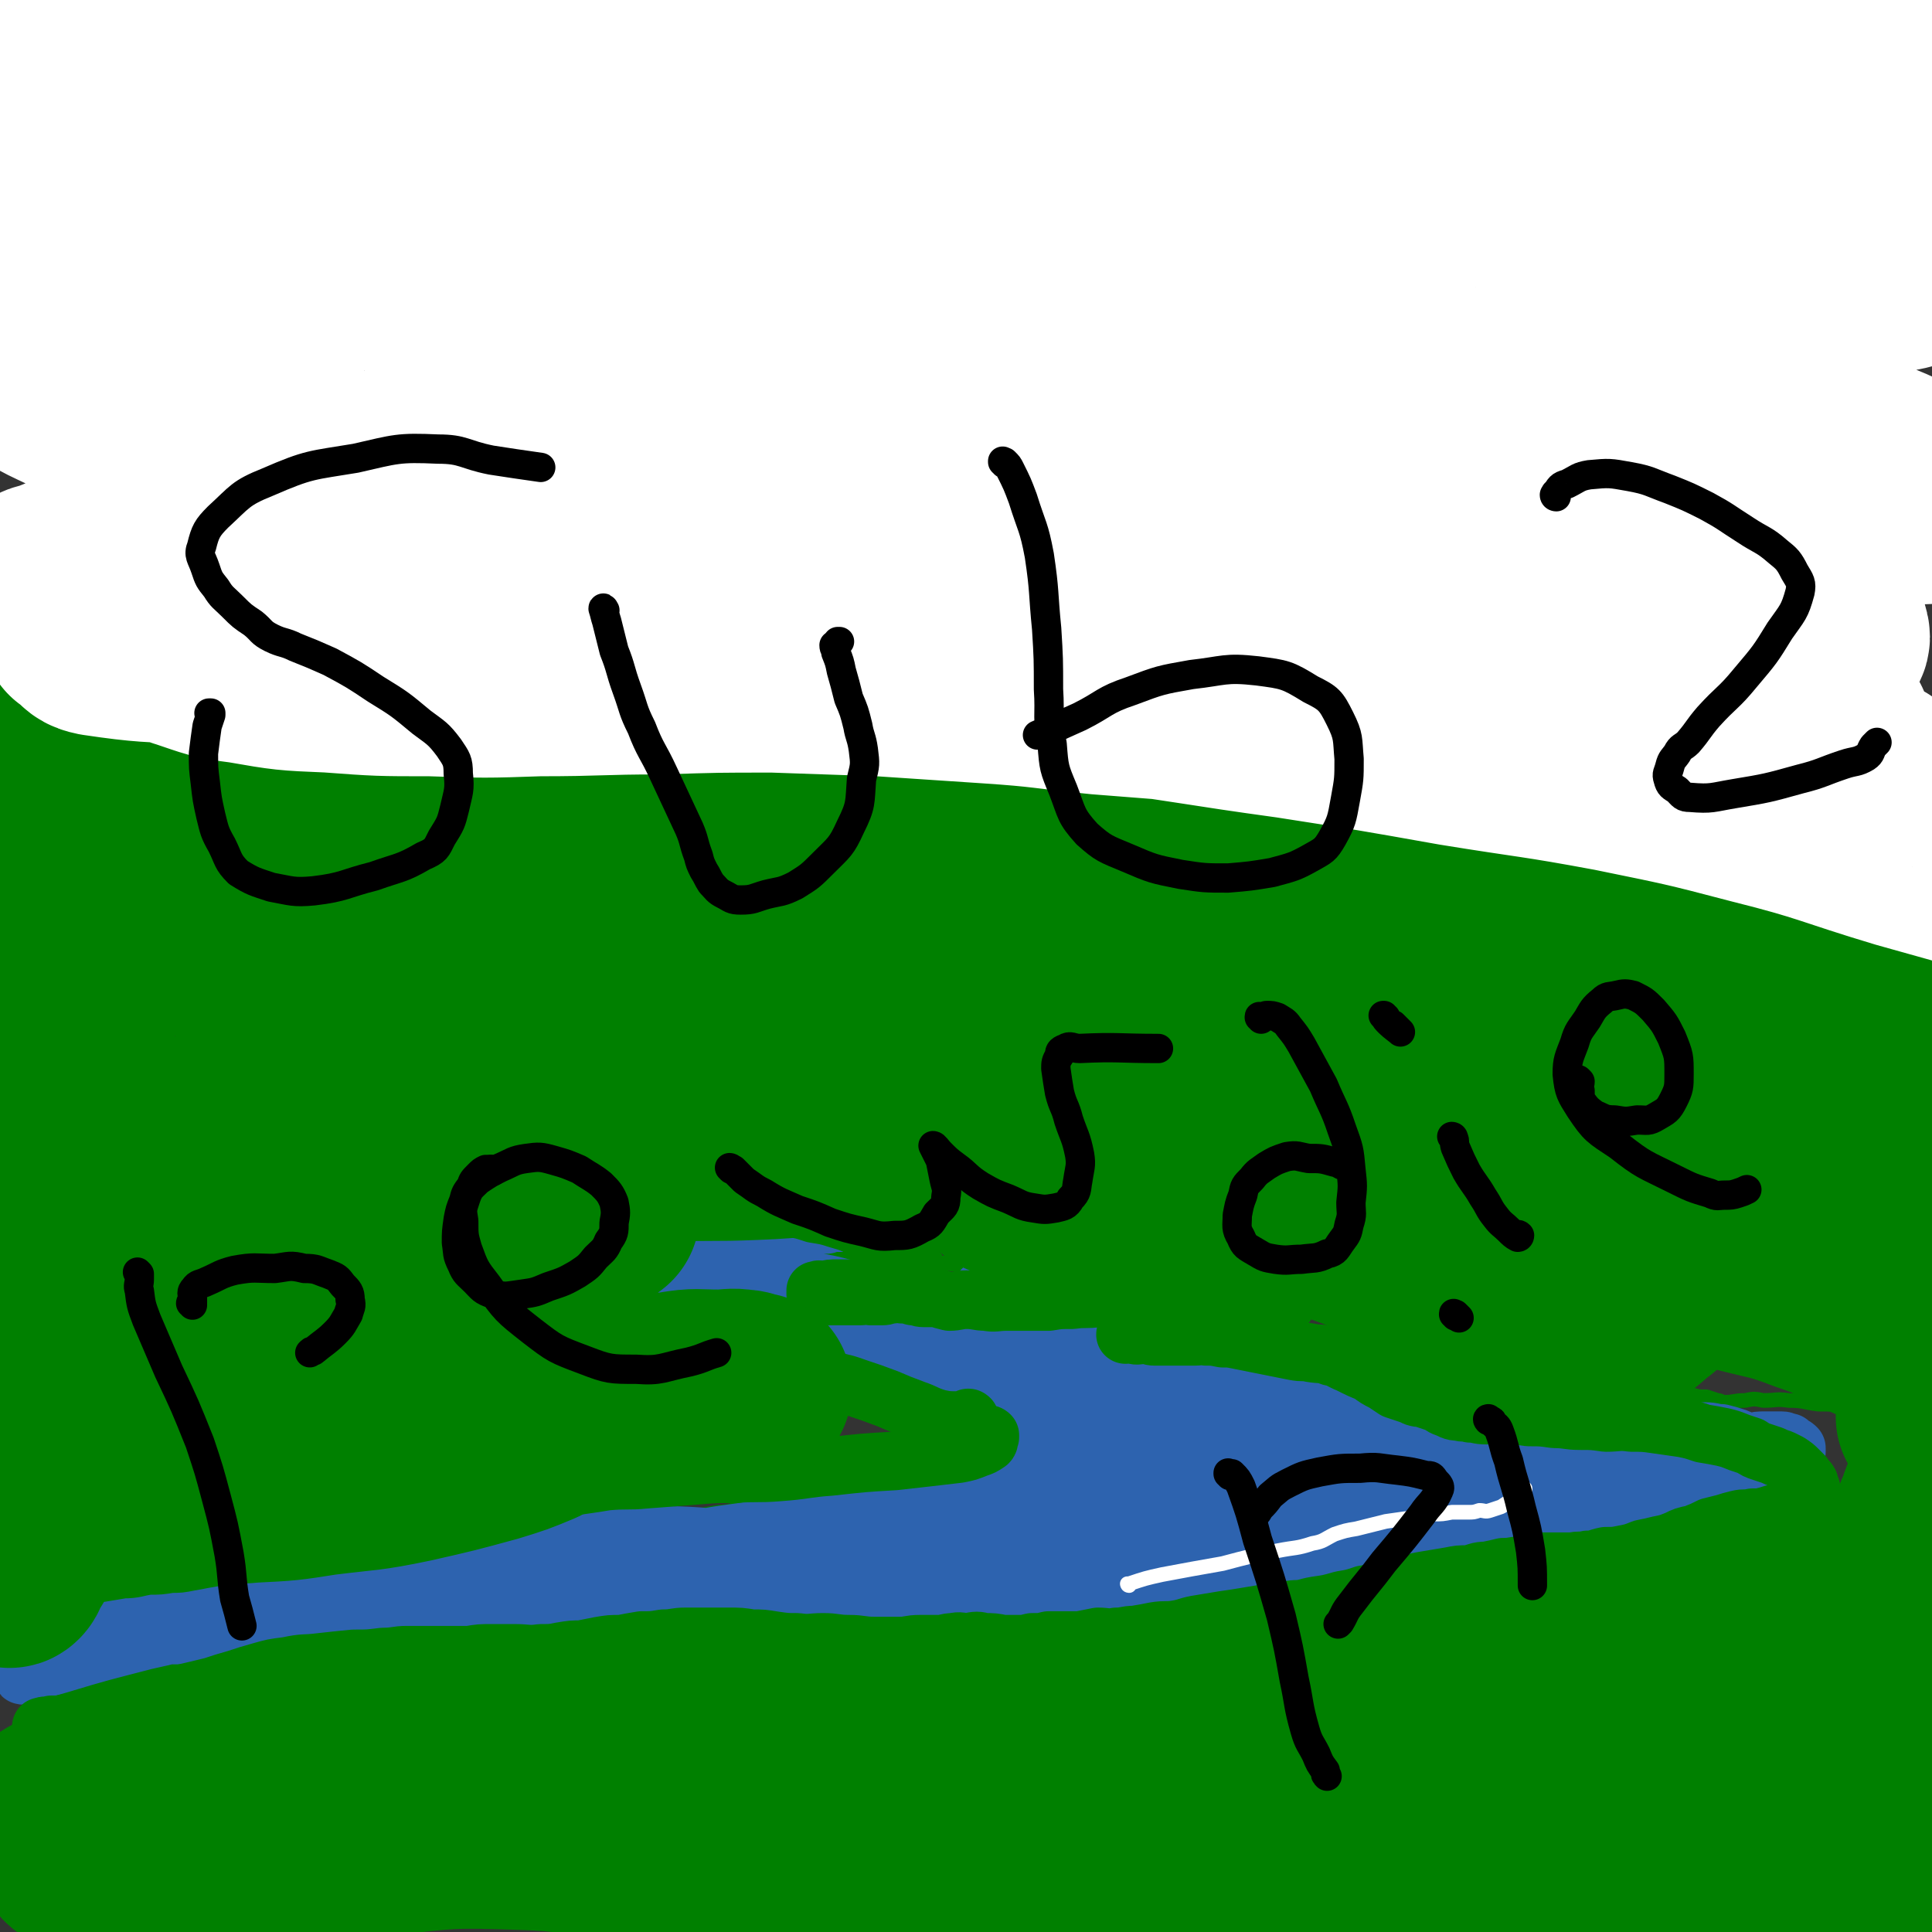 <svg viewBox='0 0 1054 1054' version='1.1' xmlns='http://www.w3.org/2000/svg' xmlns:xlink='http://www.w3.org/1999/xlink'><rect x="0" y="0" width="1054" height="1054" fill="#333333" stroke="none"/><g fill='none' stroke='#008000' stroke-width='8' stroke-linecap='round' stroke-linejoin='round'><path d='M25,929c0,0 -1,-1 -1,-1 0,0 0,1 1,1 0,-1 0,-1 0,-1 -1,-1 -1,-1 -1,-1 -1,-1 -1,0 -2,-1 -1,0 -1,0 -1,0 -1,0 -1,0 -1,0 0,0 -1,0 -1,0 2,0 2,-1 5,-1 3,-1 3,-1 6,-2 2,0 2,-1 5,-2 3,-1 3,-1 6,-1 3,-1 3,-1 7,-2 4,0 4,0 9,-1 5,-1 5,-1 11,-2 5,-1 5,-1 10,-2 6,-1 6,0 11,-1 5,0 5,0 10,-1 4,0 4,-1 8,-1 4,-1 4,-1 8,-1 4,0 4,0 8,1 4,0 4,0 9,1 4,0 4,0 8,0 4,0 4,0 8,0 4,0 4,0 7,0 3,0 3,0 6,0 3,-1 3,0 7,0 2,-1 2,-1 5,-1 3,-1 3,-1 5,-1 3,-1 3,-2 6,-3 2,-1 2,-1 5,-1 2,0 2,0 5,0 2,0 2,0 4,0 3,-1 2,-1 5,-1 3,-1 3,-1 6,-1 3,0 3,-1 6,-1 3,0 3,0 6,0 3,-1 3,0 5,0 2,-1 2,-1 5,-1 2,0 3,0 5,0 4,0 4,-1 8,-1 4,0 4,-1 7,-1 4,-1 4,-1 8,-1 5,-1 5,-1 9,-2 5,0 5,0 10,-1 5,0 5,0 10,0 6,0 6,0 12,0 4,0 4,0 9,0 4,1 4,1 8,2 4,0 4,0 8,1 4,0 4,0 9,1 4,1 4,1 9,1 5,1 5,1 9,1 5,1 5,1 10,1 3,-1 3,-1 6,-1 4,-1 4,-1 7,-1 3,-1 3,-1 6,-1 2,0 2,0 4,0 3,0 3,0 6,-1 3,0 3,0 6,0 3,0 3,0 6,0 4,-1 4,-1 8,-1 4,0 4,1 8,1 4,0 4,-1 8,-1 4,0 4,0 8,0 3,0 3,0 7,0 4,0 4,0 8,0 3,0 3,0 5,0 3,0 3,0 6,-1 3,0 3,0 6,-1 3,0 3,-1 6,-1 3,0 3,0 7,0 3,0 3,-1 7,-1 3,0 3,1 7,1 3,1 3,0 7,0 3,0 3,0 7,0 3,0 3,1 7,1 4,0 4,0 7,0 3,0 3,-1 6,-1 2,0 2,0 4,-1 3,0 3,0 5,-1 2,0 2,0 5,0 2,0 2,0 4,0 4,-1 4,-1 7,-2 4,-1 4,-1 7,-2 4,-1 4,-1 7,-2 4,-1 4,-1 8,-2 3,-1 3,-1 7,-2 4,-2 4,-1 8,-3 4,-2 4,-3 8,-5 4,-2 4,-2 8,-3 4,-1 4,-1 9,-2 6,-2 6,-2 12,-3 5,-1 5,0 10,-1 5,0 5,0 11,0 4,0 4,0 9,0 5,0 5,0 9,0 4,0 4,0 8,0 5,1 5,1 9,1 4,-1 4,-1 7,-1 3,0 3,0 6,0 2,0 2,0 5,-1 2,0 2,-1 3,-1 3,-1 3,-1 6,-1 2,-1 3,-1 5,-1 3,-1 3,-2 6,-3 3,0 3,0 6,-1 3,0 3,1 6,0 3,0 3,0 6,-1 3,-1 3,-2 7,-2 4,-1 4,-1 8,-1 4,0 4,0 8,0 4,0 4,0 7,0 4,0 4,-1 8,-1 4,0 4,1 8,0 4,-1 3,-1 7,-2 4,-2 4,-2 8,-4 3,-1 3,-1 7,-2 4,-1 4,-1 8,-1 4,-1 4,0 8,-1 5,0 5,0 9,-1 5,0 5,-1 10,-1 4,0 5,0 9,0 5,-1 5,0 10,-1 4,0 4,0 8,0 5,-1 5,0 9,0 5,0 5,0 10,0 4,0 4,0 9,0 5,0 5,0 9,0 5,0 5,0 9,0 4,0 4,0 8,0 3,-1 3,-1 7,-2 3,0 3,0 7,-1 3,0 3,0 6,-1 3,-1 3,-2 6,-2 3,-1 4,0 7,-1 4,-1 4,-1 8,-2 4,-1 4,-1 8,-1 4,-1 4,-1 9,-1 4,-1 4,-1 8,-2 3,0 3,0 7,-1 3,0 3,0 6,-1 3,0 3,0 6,-1 2,-1 2,-1 4,-1 3,-1 3,-1 5,-1 2,-1 2,-1 4,-2 1,0 1,0 2,-1 1,-1 1,-2 2,-3 0,-1 1,-1 1,-3 0,-2 -1,-2 -1,-3 -1,-2 -1,-2 -2,-4 0,-2 0,-2 0,-4 0,-2 0,-2 0,-4 0,-2 0,-2 0,-4 1,-2 0,-2 1,-4 0,-2 0,-2 0,-3 0,-2 0,-2 0,-3 -1,-2 -1,-2 -2,-4 -2,-3 -1,-3 -4,-6 -1,-2 -1,-2 -4,-3 -4,-2 -5,-2 -9,-3 -6,-1 -6,-1 -13,-1 -8,-1 -8,-2 -16,-2 -7,-1 -7,0 -14,0 -5,-1 -5,-1 -10,0 -6,0 -6,1 -11,1 -2,0 -2,-1 -4,-1 -3,-1 -3,-1 -6,-2 -4,0 -4,0 -8,-1 -5,-1 -5,-1 -10,-2 -6,0 -6,0 -11,-1 -5,-1 -5,-1 -10,-2 -3,-1 -3,-1 -7,-1 -3,0 -3,0 -5,0 -4,-1 -4,-2 -7,-2 -5,0 -5,1 -10,2 -6,0 -6,0 -11,0 -6,1 -6,2 -12,2 -2,0 -2,0 -5,0 -3,0 -3,0 -5,0 -3,-1 -3,-1 -5,-2 -2,0 -2,0 -5,-1 -3,0 -3,0 -6,0 -3,0 -3,0 -6,-1 -2,0 -2,0 -5,-1 -2,0 -2,0 -4,-1 -3,-1 -3,-1 -6,-1 -4,-1 -4,-1 -7,-1 -5,-1 -5,-1 -9,0 -4,0 -4,0 -8,0 -3,0 -3,0 -7,-1 -4,0 -4,0 -8,0 -3,-1 -3,-1 -6,-1 -5,-1 -5,0 -9,-1 -4,0 -4,0 -8,-1 -4,0 -4,0 -8,0 -4,-1 -4,-1 -9,-2 -4,0 -4,0 -9,-1 -5,0 -5,0 -11,0 -5,-1 -5,-1 -11,-1 -5,-1 -5,0 -10,-1 -4,0 -4,0 -8,-1 -2,0 -2,0 -5,0 -3,-1 -3,-1 -5,-1 -3,-1 -3,-1 -7,-2 -3,0 -3,1 -7,1 -4,-1 -4,-1 -8,-1 -3,-1 -3,0 -6,0 -3,0 -3,-1 -6,-1 -3,-1 -3,0 -6,0 -2,0 -2,0 -5,0 -3,0 -3,-1 -7,-1 -3,0 -3,0 -5,0 -3,0 -3,0 -6,0 -2,0 -2,0 -4,0 -1,0 -1,0 -3,0 -1,0 -1,0 -2,0 -1,0 -2,1 -3,0 0,0 1,0 1,0 0,-1 0,-1 0,-1 0,-1 0,-1 1,-1 0,-1 0,-2 1,-3 1,-2 1,-2 3,-3 3,-2 3,-2 6,-4 3,-1 3,-1 6,-2 4,-1 4,-1 7,-2 5,-1 5,-1 10,-2 6,-1 5,-1 11,-2 4,-1 4,0 9,-1 3,0 3,0 7,-1 3,-1 3,-1 6,-1 1,0 1,-1 2,-1 2,0 2,1 3,0 0,0 1,-1 0,-1 0,0 -1,1 -1,1 -2,-1 -2,-1 -4,-2 -2,-1 -3,0 -5,-1 -3,-1 -2,-2 -5,-3 -3,-1 -3,-1 -6,-2 -3,-1 -4,0 -7,-1 -4,-1 -4,-1 -8,-2 -4,-1 -4,-1 -8,-2 -3,-1 -3,-1 -6,-2 -4,-1 -4,-2 -7,-3 -5,-1 -5,0 -10,0 -5,-1 -5,-1 -10,-2 -6,0 -6,1 -11,1 -6,0 -6,0 -11,0 -6,0 -6,0 -11,0 -5,0 -5,-1 -10,-1 -5,0 -5,0 -9,0 -5,0 -5,-1 -10,-1 -4,0 -4,0 -9,0 -4,0 -4,0 -9,0 -4,-1 -4,0 -8,0 -3,-1 -3,-1 -6,-1 -2,-1 -3,0 -5,-1 -4,0 -4,0 -7,-1 -2,0 -2,0 -4,0 -3,-1 -3,0 -5,0 -2,-1 -2,-1 -3,-1 -3,0 -3,0 -5,0 -2,0 -2,0 -4,0 -2,0 -2,0 -4,0 -3,0 -3,0 -5,1 -3,0 -3,0 -5,0 -2,0 -2,0 -4,0 -1,0 -1,0 -3,0 -1,0 -1,0 -2,0 0,0 0,0 -1,0 0,0 0,0 0,0 0,0 0,0 1,0 4,0 4,0 8,-1 6,0 6,0 12,-1 7,-2 7,-2 14,-4 6,-2 6,-2 13,-4 5,-2 5,-2 10,-4 3,-1 4,0 7,-1 2,-1 2,-1 3,-2 1,0 1,0 2,-1 0,0 1,1 1,0 0,0 0,0 0,-1 -1,0 0,0 0,0 -1,-1 -1,-1 -1,-1 -2,-1 -2,-1 -4,-2 -4,-1 -4,-1 -8,-2 -7,-1 -6,-2 -13,-3 -7,-1 -7,0 -13,-1 -7,0 -7,0 -13,-1 -7,-1 -7,-1 -14,-1 -6,-1 -6,0 -12,0 -5,-1 -5,-1 -10,-2 -5,0 -5,0 -10,-1 -3,-1 -3,-1 -6,-2 -3,-1 -3,0 -6,-1 -3,-1 -3,-1 -5,-3 -2,-1 -2,-1 -4,-2 -3,-1 -3,-1 -6,-2 -2,-2 -2,-2 -4,-3 -2,-1 -2,0 -4,-1 -2,-1 -2,-1 -3,-1 -2,-1 -2,0 -4,0 0,-1 0,0 -1,0 0,0 0,0 0,0 '/><path d='M17,847c0,0 -1,0 -1,-1 0,-1 1,-2 3,-3 0,0 0,1 0,1 1,-1 1,-1 2,-1 4,-1 4,-2 7,-2 4,-1 4,0 8,0 7,0 7,0 15,0 6,0 6,0 13,1 9,0 9,0 17,0 9,1 9,1 18,2 8,1 8,2 16,3 9,0 9,0 17,0 10,0 10,-1 19,-1 9,-1 9,0 19,-1 8,0 8,0 16,0 8,-1 8,0 16,0 7,-1 7,-1 14,-1 8,-1 8,-1 15,-1 7,-1 7,-1 13,-1 6,0 6,0 12,0 6,0 6,0 11,0 6,-1 6,0 12,0 6,-1 6,0 12,-1 6,-1 6,-1 11,-2 6,-2 6,-2 12,-3 7,-1 6,-2 13,-3 6,-1 7,0 13,-1 7,-1 7,-2 14,-3 7,-1 7,-1 14,-1 6,-1 6,-1 12,-1 6,-1 6,-1 12,-2 6,0 6,-1 12,-2 6,0 6,0 12,0 6,-1 6,-1 12,-1 5,0 5,0 11,0 5,0 5,0 10,0 5,0 5,0 9,-1 5,0 5,0 10,-1 4,0 4,-1 9,-1 5,0 5,0 9,0 4,0 4,1 7,1 4,0 4,0 8,0 3,0 3,0 6,1 3,0 3,-1 6,0 3,0 2,0 5,0 2,1 2,1 4,1 2,0 2,0 5,0 2,0 2,0 4,0 3,0 3,0 5,0 3,0 3,0 5,-1 2,0 2,0 4,-1 2,0 2,0 4,-1 2,-1 2,-1 3,-2 1,-1 1,-1 2,-2 1,-2 1,-2 2,-3 1,-2 1,-3 2,-5 2,-1 2,-1 3,-2 2,-2 2,-2 4,-4 1,-1 1,0 3,-2 1,-1 1,-1 2,-3 1,-1 1,-1 2,-3 2,-2 1,-2 3,-4 0,-1 0,-1 1,-3 0,0 0,0 0,-1 1,0 1,0 1,-1 -1,-1 -1,-1 -3,-2 -1,-1 -1,0 -3,-1 -4,-2 -4,-2 -8,-4 -5,-2 -5,-2 -10,-4 -6,-3 -6,-3 -12,-6 -5,-1 -5,-1 -10,-3 -3,-1 -3,-1 -7,-2 -2,-1 -2,-1 -4,-2 -3,-1 -3,-1 -6,-2 -3,-1 -3,-1 -6,-2 -3,-1 -3,-1 -6,-1 -5,-1 -5,-1 -9,-1 -5,-1 -5,-1 -9,-1 -4,-1 -4,-1 -8,-2 -4,0 -4,0 -8,-1 -3,0 -3,0 -7,0 -2,0 -2,0 -5,-1 -2,-1 -2,-1 -4,-3 -3,-1 -3,-1 -7,-3 -2,-1 -2,-1 -4,-2 -3,-1 -2,-1 -5,-2 -3,-1 -3,-1 -5,-2 -3,-1 -3,-1 -5,-2 -3,-1 -3,-1 -5,-2 -3,-1 -3,-1 -6,-2 -3,-1 -3,-1 -7,-3 -4,-1 -4,-1 -8,-2 -5,-1 -5,-1 -10,-1 -5,-1 -5,-1 -10,-2 -4,0 -5,0 -9,-1 -2,0 -2,-1 -5,-1 -3,-1 -3,-1 -5,-2 -3,-1 -2,-1 -4,-3 -2,-1 -2,-1 -3,-2 -2,-2 -2,-2 -4,-3 -2,-1 -2,-2 -3,-3 -1,-1 -2,-1 -3,-3 -1,-2 -1,-2 -2,-3 -1,-2 -1,-2 -1,-3 0,-1 0,-2 0,-3 0,-1 0,-1 0,-3 0,-2 0,-2 0,-4 0,-2 0,-2 0,-4 0,-2 0,-2 0,-4 0,-2 0,-2 0,-4 0,-1 0,-1 0,-1 0,-1 1,0 1,0 0,-1 0,-1 0,-2 0,0 0,0 0,-1 0,-1 0,-1 0,-1 0,-1 0,-1 0,-1 -1,-2 0,-2 -1,-3 -2,-3 -1,-3 -3,-5 -3,-2 -3,-1 -6,-3 '/></g>
<g fill='none' stroke='#2D63AF' stroke-width='32' stroke-linecap='round' stroke-linejoin='round'><path d='M30,897c0,0 -1,-1 -1,-1 0,0 1,0 1,0 0,0 0,0 1,0 0,-1 0,-1 1,-1 3,-2 3,-2 6,-3 4,-2 4,-2 8,-2 8,-2 8,-2 16,-4 7,-1 7,-1 15,-2 10,-1 10,-1 20,-3 7,-1 7,-1 14,-3 6,0 6,0 12,-1 5,0 5,0 9,1 5,0 5,-1 9,0 6,0 6,1 11,1 6,0 6,0 11,0 5,0 5,0 10,0 5,0 5,0 9,-1 2,0 2,0 5,-1 2,0 2,0 4,1 1,0 1,0 2,0 1,0 1,0 1,0 1,0 1,0 2,0 0,0 0,0 0,0 0,-1 0,-2 -1,-2 -4,-2 -5,-2 -9,-3 -6,-1 -6,-1 -13,-2 -10,-1 -10,-1 -19,-1 -10,0 -10,0 -19,0 -8,0 -8,1 -17,1 -7,1 -7,1 -15,2 -6,0 -6,1 -12,2 -6,0 -6,0 -13,1 -5,0 -5,0 -11,1 -6,1 -6,1 -12,2 -6,1 -6,1 -11,3 -5,1 -5,1 -10,2 -4,1 -4,0 -7,0 -3,0 -3,0 -6,0 -2,0 -3,1 -4,0 0,0 1,-1 2,-1 0,-1 0,-1 1,-1 2,-1 2,-1 4,-2 4,-1 4,-1 8,-2 7,-2 7,-3 15,-4 16,-4 16,-4 32,-6 13,-2 13,-2 27,-3 6,0 6,0 12,0 6,1 6,0 11,1 8,0 8,0 15,1 8,1 8,1 16,2 8,1 8,0 16,1 5,1 5,1 10,2 4,1 4,0 8,1 2,1 1,1 3,2 1,0 1,0 2,0 0,0 0,1 0,1 0,1 1,1 0,1 -3,0 -3,0 -7,-1 -9,-1 -9,-1 -18,-3 -11,-1 -11,-1 -22,-3 -11,-2 -10,-2 -21,-4 -9,-2 -9,-2 -18,-3 -5,-1 -5,-1 -11,-2 -5,-1 -5,-1 -10,-2 -4,0 -4,0 -8,-1 -4,-1 -4,-1 -8,-1 -3,0 -3,0 -7,-1 -2,0 -2,0 -4,1 -2,0 -2,0 -3,0 -2,0 -2,0 -3,0 -1,0 -1,-1 -2,0 0,0 0,0 0,1 0,2 0,2 1,4 3,3 3,4 8,5 16,6 17,6 34,9 14,2 14,1 28,2 10,0 10,0 21,0 6,0 6,0 11,0 4,0 4,0 8,0 2,0 3,1 4,2 2,0 2,1 2,2 -1,0 -2,0 -4,0 -3,0 -3,-1 -7,-1 -7,-1 -7,-1 -14,-2 -10,-1 -10,-1 -19,-3 -13,-2 -13,-2 -25,-4 -11,-2 -11,-2 -22,-3 -9,-1 -9,-1 -17,-1 -6,-1 -6,-1 -12,-1 -5,0 -5,0 -9,0 -2,0 -2,0 -4,0 -2,0 -2,1 -3,1 -2,1 -2,0 -4,1 0,1 0,1 -1,1 -1,1 -1,1 -1,2 -1,1 -1,1 -1,3 -1,1 -1,1 0,3 0,3 0,4 2,6 2,3 2,3 5,4 8,3 8,2 17,3 18,1 18,1 36,1 21,0 21,0 41,-1 15,-1 15,-2 30,-2 11,-1 11,-1 21,-1 4,0 4,0 9,0 3,0 3,-1 6,0 2,0 2,1 4,2 2,1 2,1 3,1 0,0 1,1 0,1 -3,0 -4,0 -8,0 -15,0 -15,1 -30,1 -15,-1 -15,-1 -30,-2 -11,-1 -11,-2 -22,-2 -7,-1 -7,-1 -14,-2 -7,0 -7,0 -14,0 -6,0 -6,0 -13,0 -4,-1 -4,-1 -9,-2 -2,0 -2,0 -4,-1 -1,0 -1,0 -2,0 0,0 0,0 0,0 4,0 4,0 8,0 19,-1 19,-1 39,-2 21,-2 21,-2 43,-4 21,-1 21,-2 42,-2 20,-1 20,-1 41,-1 18,0 18,1 36,1 17,1 17,1 34,2 14,1 14,2 29,4 13,1 13,3 27,4 13,1 13,1 26,1 7,0 7,-1 15,-1 6,-1 6,-1 12,-1 6,0 6,0 13,-1 4,-1 4,-1 8,-3 2,-1 3,-1 5,-3 1,-1 1,-2 0,-4 -1,-2 -1,-3 -3,-4 -12,-3 -12,-3 -24,-4 -20,-1 -20,-1 -41,0 -21,1 -21,1 -42,3 -18,1 -18,2 -37,4 -17,1 -17,1 -33,3 -11,1 -11,1 -21,1 -7,1 -7,1 -13,1 -5,-1 -5,-1 -9,-1 -4,0 -4,0 -8,0 -3,0 -3,-1 -6,-1 -1,0 -2,0 -1,0 4,-1 6,-2 12,-3 16,-4 16,-4 32,-8 19,-4 19,-4 38,-7 17,-2 17,-2 34,-3 17,-1 17,-1 34,-1 17,0 17,0 35,1 16,1 17,0 33,1 15,1 15,1 29,2 8,1 8,1 17,1 6,1 5,1 11,1 6,1 6,0 11,0 6,0 6,1 11,1 3,0 3,0 6,0 2,0 2,0 5,0 0,0 0,-1 0,-1 -2,-1 -2,-1 -5,-2 -13,-3 -13,-3 -26,-6 -21,-4 -21,-4 -43,-7 -22,-4 -22,-5 -44,-6 -23,-2 -23,-1 -46,-1 -20,1 -20,1 -39,3 -10,2 -10,3 -20,6 -5,2 -5,2 -10,4 -2,0 -2,0 -4,0 -3,1 -3,1 -5,3 0,0 0,1 1,1 7,1 7,0 15,0 15,0 15,0 31,-1 19,-1 19,-1 39,-2 20,-1 20,0 40,-1 20,-1 20,-1 41,-2 21,-2 21,-1 42,-3 18,-1 18,-2 37,-3 16,-1 16,-1 32,0 14,1 14,3 28,4 11,1 11,1 22,2 9,0 9,0 19,0 8,0 8,1 15,1 4,0 4,0 9,0 4,0 4,0 8,0 3,0 3,0 5,-1 1,-1 2,-1 1,-2 -4,-1 -5,-2 -10,-3 -13,-2 -13,-4 -26,-4 -17,-1 -17,-1 -33,1 -18,2 -17,3 -34,6 -18,3 -18,3 -35,6 -15,3 -15,4 -30,6 -6,1 -6,1 -11,2 -2,0 -2,0 -4,1 -1,1 -1,1 -2,1 0,1 0,1 0,1 3,0 3,0 6,0 14,-2 14,-2 27,-4 18,-2 18,-2 35,-5 22,-4 22,-5 43,-10 23,-6 23,-7 45,-12 22,-5 22,-5 45,-9 20,-4 21,-3 41,-8 17,-4 17,-5 33,-9 9,-3 9,-3 18,-6 5,-1 5,-2 10,-3 6,-2 6,-1 12,-3 5,-1 5,-1 10,-2 3,0 3,0 6,0 2,0 4,-1 4,0 0,0 -2,1 -4,1 -11,3 -11,3 -21,5 -25,4 -25,4 -50,7 -24,4 -24,3 -48,7 -25,4 -25,4 -51,8 -21,4 -21,4 -42,9 -18,4 -19,4 -36,9 -14,4 -14,5 -28,10 -10,3 -10,3 -20,6 -6,1 -6,0 -12,2 -7,2 -6,2 -13,5 -4,1 -4,1 -7,2 -4,2 -6,2 -8,3 -1,1 1,2 3,2 14,0 14,0 29,-2 22,-3 22,-2 45,-6 23,-5 23,-6 46,-11 21,-5 21,-7 42,-11 18,-3 18,-2 36,-3 17,-2 17,-2 35,-3 14,0 14,0 28,-1 11,0 11,0 22,1 8,0 8,0 16,0 5,-1 5,-1 10,-1 4,-1 4,-1 8,-1 4,-1 4,-1 7,-1 2,-1 2,-1 4,-2 1,0 1,1 2,1 1,0 1,0 1,0 -5,-1 -6,-1 -12,-2 -14,-1 -14,-2 -28,-2 -24,0 -24,-1 -47,2 -24,3 -24,4 -47,10 -21,6 -21,6 -41,14 -11,5 -10,6 -20,11 -4,2 -4,2 -7,4 -1,1 -1,1 -2,2 0,0 -1,0 -1,0 2,-1 3,-1 6,-2 7,-3 7,-3 15,-6 16,-6 15,-6 31,-12 22,-8 21,-9 43,-16 20,-6 20,-6 40,-10 11,-2 11,-3 22,-3 11,-1 11,0 22,-1 12,0 12,-1 23,-1 11,-1 11,0 23,-1 8,-1 8,-1 16,-2 7,-1 7,-2 14,-3 8,-2 8,-1 16,-4 8,-2 7,-2 15,-4 6,-2 6,-2 13,-3 5,-1 5,-1 10,-1 5,0 5,0 9,0 3,0 3,-1 5,0 2,0 2,1 4,2 0,0 1,-1 1,-1 -1,0 -2,0 -4,0 -8,-1 -8,-1 -17,-1 -22,-1 -22,-1 -44,-2 -25,0 -25,-1 -50,0 -20,1 -20,2 -40,4 -15,2 -15,2 -29,5 -5,1 -5,1 -11,2 -3,0 -3,0 -6,0 -1,0 -1,-1 -3,-1 -1,0 -1,0 -1,0 2,0 3,-1 6,-1 13,-1 13,-1 26,-1 18,-1 18,-1 35,-1 16,-1 16,-1 32,-1 15,0 15,1 29,1 10,1 10,1 19,1 7,0 7,0 13,0 7,0 7,0 14,0 8,0 8,0 16,0 8,0 8,1 17,1 6,0 6,-1 13,-1 6,0 6,0 11,0 2,0 3,0 5,0 2,0 2,-1 5,-1 0,-1 1,-1 1,-1 -1,-1 -1,0 -2,0 -6,-2 -6,-3 -12,-4 -18,-5 -18,-5 -36,-8 -26,-5 -26,-6 -52,-9 -23,-3 -23,-2 -47,-4 -20,-1 -20,-2 -40,-3 -18,-1 -18,-1 -36,-1 -19,0 -19,1 -37,2 -20,2 -20,2 -41,4 -17,1 -17,1 -35,2 -10,1 -10,1 -21,2 -5,0 -5,0 -10,1 -3,0 -3,-1 -7,0 -4,0 -4,0 -7,1 -2,1 -4,1 -3,2 2,0 4,0 8,0 7,1 7,1 14,1 19,1 19,2 39,2 19,-1 19,0 39,-3 14,-1 14,-2 27,-5 10,-2 10,-2 20,-5 6,-2 6,-1 12,-4 5,-1 5,-2 10,-4 5,-2 5,-2 10,-3 4,-1 4,-1 7,-1 2,0 3,0 4,0 0,0 -1,0 -1,0 -10,4 -10,5 -19,7 -23,6 -23,6 -45,10 -14,3 -14,3 -28,3 -5,1 -5,0 -11,0 -1,0 -1,0 -2,-1 -1,0 -1,0 -2,-1 -1,0 -1,0 -1,1 0,0 0,-1 0,0 -1,0 -1,0 -2,0 -2,1 -2,1 -3,2 -1,1 -1,1 -2,2 -1,1 -1,1 -1,3 -1,1 0,2 1,3 8,0 9,0 18,-1 16,-2 16,-2 32,-5 16,-4 16,-5 31,-10 11,-4 10,-5 21,-10 3,-1 3,-1 7,-2 3,-2 3,-1 6,-3 1,0 2,0 3,-1 0,-1 0,-1 0,-1 -8,-3 -8,-3 -16,-5 -18,-5 -18,-5 -36,-9 -18,-5 -18,-5 -37,-8 -10,-2 -10,-2 -21,-3 -6,-1 -6,-1 -13,-2 -6,0 -6,-1 -13,-1 -7,-1 -7,-1 -15,-2 -10,-1 -9,-2 -19,-3 -17,-2 -17,-3 -33,-4 -14,-1 -14,-2 -28,-1 -7,0 -7,0 -14,2 -6,1 -6,1 -13,2 -5,1 -5,1 -9,2 -5,2 -6,1 -9,4 -1,0 0,2 1,2 4,3 4,2 9,4 11,3 11,3 21,6 15,4 15,4 30,8 17,4 17,3 33,9 12,4 12,5 22,11 9,5 8,7 17,12 5,3 5,3 10,5 5,2 5,2 10,3 3,2 3,2 7,2 3,1 4,1 6,2 0,0 -1,1 -2,1 -4,-1 -4,-1 -7,-2 -7,-3 -7,-2 -14,-5 -14,-6 -14,-7 -28,-13 -17,-8 -17,-8 -33,-13 -13,-5 -14,-3 -26,-7 -7,-1 -7,-1 -14,-3 -5,-1 -5,-1 -9,-3 -4,-1 -4,-1 -7,-3 -2,-1 -1,-1 -3,-2 -2,-1 -2,-1 -3,-2 0,0 0,-1 1,-1 3,-1 4,0 8,0 13,2 13,2 25,3 23,4 22,4 45,7 20,3 20,3 40,5 14,2 14,1 27,2 9,1 9,1 18,1 2,0 2,0 5,0 1,0 3,0 3,0 0,0 -2,-2 -3,-2 -14,-4 -14,-4 -28,-7 -21,-6 -21,-6 -42,-11 -21,-5 -21,-5 -42,-9 -19,-4 -19,-5 -39,-8 -13,-2 -13,-1 -25,-2 -8,-1 -8,-2 -15,-2 -2,-1 -2,0 -3,-1 -1,0 -2,0 -3,0 -1,0 -2,-1 -2,-1 1,0 2,0 3,0 9,0 9,1 17,1 18,1 18,1 36,2 16,0 16,0 32,0 9,0 9,-1 19,-1 5,-1 5,0 10,0 2,-1 2,-1 4,0 2,0 2,0 4,0 1,0 3,0 3,0 -1,0 -2,0 -4,0 -10,-1 -10,-2 -19,-2 -17,-2 -17,-2 -34,-4 -15,-1 -15,-1 -30,-3 -8,-1 -8,-1 -16,-1 -5,-1 -5,-1 -9,-1 -3,0 -3,1 -5,1 -2,0 -2,0 -3,0 -1,0 -2,0 -2,0 1,0 2,1 3,1 7,1 7,0 13,1 15,2 15,3 31,5 10,1 10,1 20,2 5,1 5,0 9,1 4,0 4,-1 8,0 3,0 3,0 7,0 3,1 3,1 5,1 1,0 2,0 1,0 -5,-1 -6,-1 -13,-2 -14,-2 -14,-3 -29,-5 -20,-3 -20,-3 -41,-5 -19,-2 -19,-3 -38,-4 -17,-1 -17,-1 -34,-1 -12,-1 -13,0 -24,-1 -2,-1 -2,-2 -3,-3 -1,-1 -1,-1 -2,-1 -1,-1 -1,-1 -1,-1 0,-1 1,0 2,0 2,0 2,-1 5,0 8,0 7,1 15,2 9,1 9,1 18,2 11,2 10,3 21,5 9,2 9,1 19,3 9,2 9,2 19,4 7,1 7,1 14,3 5,1 5,1 10,2 3,1 3,1 6,1 1,0 3,0 3,0 -1,0 -3,0 -6,0 -7,-2 -7,-2 -14,-4 -18,-4 -18,-5 -36,-8 -18,-4 -18,-3 -36,-6 -10,-2 -10,-2 -20,-4 -5,-2 -4,-2 -9,-4 -3,-2 -3,-2 -6,-4 -2,-1 -1,-2 -3,-3 -1,-1 -1,-1 -2,-2 -1,-1 -1,-1 -2,-1 0,-1 -1,-1 -1,-1 0,0 1,0 1,0 1,0 1,0 2,1 6,3 6,3 13,5 9,3 10,3 20,5 10,3 10,2 20,4 8,2 8,1 15,3 6,1 6,1 11,2 3,0 3,0 5,1 1,0 2,0 2,0 -3,-1 -4,0 -9,-1 -8,-1 -8,0 -15,-2 -13,-4 -13,-4 -26,-9 -9,-4 -9,-4 -18,-9 -7,-4 -7,-4 -14,-9 -4,-3 -4,-3 -9,-6 -3,-2 -3,-2 -6,-4 -1,-1 -1,-1 -2,-3 0,-1 0,0 -1,-1 0,0 0,0 0,0 0,-1 0,-1 1,0 4,0 4,0 8,0 8,2 8,2 16,3 8,2 8,2 17,3 10,0 10,0 19,0 6,-1 6,0 12,0 3,-1 3,-1 6,-1 2,0 3,0 3,0 1,0 -1,-1 -3,-1 -6,-1 -6,-1 -12,-2 -18,-3 -18,-3 -36,-5 -17,-2 -17,-1 -34,-2 -10,0 -10,0 -20,0 -2,0 -2,0 -4,0 -2,0 -3,0 -4,1 0,0 0,0 1,1 1,1 1,1 3,2 3,1 3,1 6,2 5,2 5,2 9,3 4,3 4,2 9,5 4,2 4,2 8,5 4,3 3,4 7,7 4,3 4,3 8,5 5,3 5,4 9,6 3,2 3,1 6,3 2,0 2,0 4,1 1,0 1,0 1,0 0,-1 0,0 -1,0 -6,-2 -6,-3 -12,-5 -9,-2 -9,-2 -18,-4 -9,-3 -9,-3 -18,-4 -6,-1 -6,0 -12,0 -4,0 -6,0 -8,1 0,0 1,1 2,2 4,1 4,1 8,2 7,1 7,0 14,1 9,0 9,-1 17,0 9,1 9,2 18,3 10,2 10,1 19,3 11,1 11,1 21,3 11,2 11,3 23,5 13,3 13,3 27,6 18,3 18,3 36,6 17,3 16,3 33,5 14,2 14,1 28,2 12,2 12,2 24,5 6,1 6,1 12,3 6,2 6,2 11,4 5,2 5,2 10,5 3,1 3,1 6,3 3,2 4,2 5,4 0,0 -1,1 -1,0 -4,0 -4,-1 -7,-2 -7,-2 -7,-2 -14,-4 -7,-3 -7,-3 -15,-7 -7,-3 -7,-4 -14,-7 -6,-4 -6,-4 -13,-7 -7,-4 -7,-4 -14,-7 -7,-4 -7,-4 -15,-6 -8,-2 -8,-2 -15,-4 -5,-1 -5,0 -9,0 -4,-1 -4,0 -7,0 -2,0 -2,0 -3,0 0,0 0,-1 0,0 1,0 1,0 2,0 4,1 4,1 7,2 5,0 5,-1 11,1 8,2 7,2 15,5 9,3 9,2 17,5 7,3 6,4 12,8 5,2 5,2 10,5 3,1 4,1 6,4 0,0 -1,1 -1,1 -4,0 -4,-2 -8,-2 -14,-4 -15,-4 -30,-6 -18,-4 -18,-4 -37,-6 -13,-2 -13,-2 -25,-4 -6,0 -6,0 -11,-1 -2,0 -2,-1 -3,-1 -1,-1 -2,-1 -2,-1 -1,0 0,0 1,1 3,1 3,1 6,1 6,1 6,0 12,1 8,1 8,2 16,3 8,0 8,0 15,1 6,0 6,0 11,1 4,0 4,0 7,0 1,1 1,0 2,0 0,0 1,0 0,0 -1,1 -1,1 -2,1 -3,1 -3,2 -6,2 -5,0 -5,-1 -10,-2 -8,-2 -8,-1 -15,-3 -9,-2 -9,-2 -17,-4 -9,-3 -9,-2 -17,-5 -7,-1 -7,-2 -13,-3 -3,-1 -3,0 -6,-1 -2,0 -2,0 -3,0 -1,0 -1,0 -1,0 1,0 2,0 3,0 10,1 10,2 20,3 16,1 16,0 32,1 15,1 15,0 30,2 12,1 12,1 23,4 11,3 11,2 21,6 12,4 12,4 23,8 12,5 12,5 24,10 6,2 6,2 12,4 6,1 6,1 12,2 7,1 7,2 15,2 6,1 6,1 12,1 3,0 3,0 7,0 2,0 2,0 4,1 1,0 3,0 2,0 -1,-1 -3,0 -7,-1 -9,-2 -9,-3 -18,-5 -13,-3 -13,-3 -27,-6 -7,-1 -7,-2 -14,-3 -3,0 -3,0 -6,1 -2,0 -3,1 -2,1 2,1 3,1 7,1 11,2 11,2 22,4 18,2 18,2 36,4 13,1 13,1 25,1 6,0 6,0 12,0 6,0 6,0 13,0 7,0 8,0 15,1 5,0 5,0 10,1 4,1 4,1 7,2 2,0 1,1 3,1 1,1 2,1 2,2 -3,0 -4,0 -8,-1 -7,0 -7,0 -13,-1 -8,0 -8,0 -16,-1 -8,0 -8,-1 -15,-1 -9,0 -9,0 -17,1 -8,0 -7,0 -15,1 -9,0 -9,0 -17,1 -7,1 -7,1 -15,3 -5,1 -6,1 -11,4 -2,1 -2,1 -3,4 0,2 0,3 1,5 2,4 2,4 5,6 5,4 6,4 12,6 14,4 14,4 29,6 18,2 18,1 35,0 12,0 12,-1 23,-2 6,0 6,0 12,1 6,0 6,0 11,1 7,1 7,1 13,2 7,2 7,2 14,4 8,2 8,2 15,4 8,2 8,2 15,3 7,2 7,3 15,4 6,1 6,1 13,1 6,1 6,1 11,1 6,0 6,-1 12,-1 4,0 4,0 9,0 5,0 5,1 10,0 4,0 4,0 8,-1 4,-1 4,-1 6,-2 2,-1 2,-2 4,-3 1,-1 2,-1 2,-2 -1,-2 -2,-2 -5,-3 -10,-5 -10,-5 -21,-8 -19,-5 -19,-5 -39,-9 -16,-3 -17,-2 -33,-3 -5,0 -5,1 -10,2 -3,0 -3,1 -5,1 -2,0 -1,-1 -3,-2 0,0 0,0 -1,-1 -1,-1 -1,0 -2,-1 0,0 -1,-1 0,-1 0,0 1,1 2,1 5,2 5,3 10,5 7,1 7,1 14,1 11,1 11,1 21,1 10,1 10,2 20,3 8,0 8,0 16,0 7,0 7,0 14,0 5,-1 5,-2 10,-3 5,0 5,1 9,1 4,1 4,1 7,2 4,1 3,2 7,4 2,1 3,1 6,1 2,1 3,1 5,1 3,0 3,0 5,0 2,0 2,-1 3,-1 2,0 2,0 3,0 0,0 0,0 0,0 0,0 0,0 0,1 -1,1 -1,2 -2,2 -2,2 -3,2 -5,3 -6,2 -6,2 -11,3 -19,3 -20,3 -39,5 -20,3 -20,3 -40,5 -18,2 -18,2 -36,4 -12,1 -12,1 -24,1 -6,0 -6,0 -13,-1 -5,-1 -5,-1 -10,-2 -5,-2 -5,-3 -10,-5 -4,-1 -4,-1 -8,-3 -3,-1 -3,-1 -5,-2 -1,-1 -3,-2 -2,-3 1,-1 2,-1 5,-2 10,-3 10,-2 22,-4 13,-2 13,-2 27,-3 12,-2 12,-2 24,-4 9,-1 9,-1 18,-2 8,-1 8,-1 16,0 8,0 8,0 16,1 8,1 8,1 16,2 7,1 7,1 13,2 6,0 6,1 12,1 4,0 4,0 9,0 4,-1 4,-1 8,-1 3,-1 3,-1 7,-1 3,0 3,0 6,0 2,0 2,0 3,0 2,0 2,1 4,1 1,1 1,1 1,2 1,0 1,0 1,0 1,0 1,0 2,1 0,1 0,1 0,2 -1,2 -1,2 -3,4 -2,2 -3,2 -5,4 -5,4 -5,4 -9,7 -5,3 -5,4 -10,7 -5,3 -5,2 -11,5 -6,2 -6,2 -13,4 -6,2 -6,2 -13,3 -7,2 -7,2 -14,3 -9,0 -9,0 -17,0 -11,0 -11,0 -22,0 -9,0 -9,0 -19,1 -8,0 -8,0 -16,1 -8,1 -8,1 -15,2 -14,2 -14,2 -28,4 -19,3 -18,4 -38,6 -21,2 -21,1 -42,2 -19,1 -19,0 -37,3 -18,2 -18,3 -36,7 -13,2 -13,3 -27,5 -11,3 -11,3 -22,5 -8,2 -8,2 -15,3 -4,1 -4,1 -9,1 -2,1 -2,0 -4,0 -2,0 -2,0 -3,0 -1,0 -2,0 -2,0 2,0 3,0 5,-1 10,-1 10,0 19,-1 17,-2 17,-2 33,-3 18,-2 18,-2 36,-5 15,-2 15,-2 30,-4 13,-2 13,-2 26,-3 10,-2 10,-1 19,-3 5,-1 5,-1 10,-3 6,-2 5,-2 11,-3 6,-2 6,-2 11,-3 4,-1 4,-1 8,-2 2,-1 2,-1 5,-1 1,0 2,0 2,0 0,0 -2,-1 -3,-1 -16,-1 -16,0 -31,0 -20,-1 -20,-1 -40,0 -21,0 -21,1 -41,2 -19,1 -19,0 -38,1 -18,1 -18,2 -36,3 -18,2 -18,2 -35,4 -19,2 -19,1 -37,3 -18,3 -18,3 -36,6 -17,3 -17,2 -34,7 -14,3 -14,4 -28,8 -9,3 -10,3 -19,6 -4,1 -3,2 -7,3 -3,1 -3,0 -7,1 -2,1 -2,1 -4,2 0,0 -1,0 -1,0 2,0 3,0 6,0 16,-2 16,-3 32,-6 23,-4 23,-4 46,-9 26,-5 26,-6 51,-11 21,-5 21,-5 43,-10 17,-3 17,-2 35,-5 14,-3 14,-4 28,-6 12,-2 12,-1 23,-2 8,-1 8,-1 16,-2 6,0 6,-1 12,-1 6,0 6,0 12,0 4,0 4,0 9,0 3,0 3,1 5,1 2,0 5,0 4,0 -6,0 -9,0 -19,0 -22,-1 -22,-1 -45,-2 -28,-1 -28,-1 -56,-2 -24,0 -24,0 -49,0 -21,0 -21,0 -42,1 -15,1 -15,2 -30,4 -7,1 -7,1 -14,1 -1,1 -1,0 -3,1 -1,0 -2,1 -1,1 4,-2 5,-3 11,-5 16,-5 16,-5 33,-10 25,-7 25,-7 50,-14 18,-5 18,-5 36,-9 15,-3 15,-3 29,-6 8,-1 8,-1 16,-2 6,-1 6,-1 12,-1 6,0 6,0 11,0 5,-1 5,-1 10,0 3,0 3,0 6,1 3,1 3,1 5,1 1,0 2,0 2,1 -1,1 -2,1 -5,2 -13,3 -13,3 -26,6 -26,5 -26,5 -52,9 -24,4 -24,3 -48,7 -26,4 -26,4 -51,8 -24,5 -24,5 -48,10 -21,4 -22,3 -43,7 -19,3 -19,3 -37,7 -12,2 -12,3 -23,6 -7,2 -7,2 -13,5 -7,2 -7,2 -13,4 -5,2 -6,2 -11,3 -4,1 -4,1 -9,2 -2,1 -3,1 -4,2 0,1 2,1 3,1 18,0 18,0 36,-1 26,-2 26,-3 51,-5 30,-2 30,-2 61,-2 27,-1 27,-1 55,-1 24,0 24,0 48,1 19,0 19,1 37,2 15,0 15,0 29,1 7,0 7,1 13,2 5,1 5,1 10,2 5,1 5,2 10,3 4,1 4,0 8,1 2,1 5,2 4,2 -3,0 -6,-1 -12,-3 -17,-5 -17,-5 -33,-9 -27,-6 -27,-6 -53,-11 -26,-4 -26,-5 -53,-7 -23,-3 -24,-2 -48,-3 -20,0 -20,0 -40,1 -16,1 -16,1 -31,3 -14,1 -14,1 -28,3 -8,2 -8,2 -17,3 -3,1 -3,0 -6,2 -2,0 -2,0 -4,1 -2,1 -2,1 -3,2 -1,1 -2,1 -2,2 1,3 2,3 4,5 6,2 6,2 12,3 19,3 19,3 39,4 23,1 23,0 46,0 22,0 22,-2 44,-1 18,1 18,2 36,3 15,2 15,1 29,3 11,2 11,2 21,4 11,3 11,3 21,5 8,2 8,2 15,3 6,0 6,0 11,0 5,0 5,0 9,0 4,0 6,1 8,0 0,-1 -2,-2 -4,-3 -14,-5 -15,-5 -29,-8 -23,-4 -23,-5 -46,-7 -26,-3 -26,-2 -53,-3 -24,-1 -24,0 -49,0 -22,0 -22,1 -44,2 -19,1 -19,1 -38,2 -16,1 -16,1 -32,3 -13,1 -13,1 -26,2 -6,0 -6,1 -12,1 -5,0 -5,0 -11,0 -6,0 -6,0 -12,1 -8,1 -8,1 -15,2 -9,2 -9,2 -17,3 -8,2 -8,2 -15,3 -7,1 -7,1 -14,3 -3,1 -3,1 -7,2 -4,1 -4,1 -7,2 -1,1 -1,0 -2,1 -1,1 -1,2 -1,2 1,2 2,2 3,2 13,-1 13,-1 26,-3 21,-3 21,-4 43,-8 23,-4 23,-5 46,-9 21,-5 21,-5 42,-9 16,-2 16,-2 33,-4 10,-1 10,-2 19,-3 6,0 6,0 11,0 3,0 3,0 7,0 3,0 3,0 5,0 2,0 3,0 3,0 0,0 -1,0 -3,0 -14,1 -14,1 -28,2 -23,1 -23,1 -47,2 -25,1 -25,1 -50,2 -25,0 -25,-1 -50,1 -24,1 -24,2 -47,5 -20,2 -20,2 -40,4 -16,2 -16,1 -32,4 -9,1 -9,2 -19,3 -6,1 -6,0 -12,2 -6,1 -6,2 -11,3 -4,1 -4,1 -9,1 -3,1 -3,1 -6,1 -1,1 -1,1 -3,1 -1,-1 -2,-1 -2,-1 0,-1 1,-1 2,-2 5,-2 5,-3 10,-4 18,-5 18,-4 36,-8 22,-4 22,-4 44,-9 23,-5 23,-5 46,-11 25,-5 25,-6 49,-10 20,-4 20,-4 41,-6 15,-2 15,-2 31,-2 5,0 5,0 10,2 4,0 4,1 9,2 4,1 4,1 8,2 3,1 2,1 5,3 1,0 2,0 3,1 0,0 0,1 -1,1 -3,1 -3,1 -7,0 -15,-1 -15,-1 -31,-3 -16,-1 -16,-1 -33,-2 -15,-1 -15,-1 -30,-2 -14,0 -14,0 -28,1 -14,1 -14,1 -27,3 -14,2 -14,2 -27,5 -13,3 -13,4 -26,7 -8,2 -8,2 -16,4 -11,3 -11,4 -22,7 -16,5 -17,4 -33,11 -11,4 -12,4 -22,11 -5,3 -4,4 -9,8 -3,3 -3,3 -6,5 -3,3 -4,3 -7,5 -1,1 -1,1 -1,2 0,1 0,1 1,1 2,0 2,0 5,-1 7,-3 7,-3 14,-5 23,-7 24,-7 47,-13 28,-6 27,-8 55,-13 23,-3 23,-2 46,-4 21,-1 21,-1 41,-2 17,0 17,-1 33,-1 11,0 11,1 21,2 7,1 7,1 14,2 11,2 11,2 22,3 16,2 16,2 32,3 16,0 16,1 32,0 13,0 13,-1 27,-2 6,-1 6,0 12,0 6,0 6,0 12,0 7,0 7,0 14,1 8,0 8,0 16,0 8,0 8,1 17,1 9,1 9,1 19,1 10,0 10,0 19,0 11,-1 11,-1 21,-2 10,0 10,0 20,-1 10,-1 10,-1 20,-2 11,-1 11,-1 23,-2 13,-1 13,-1 26,-2 10,0 10,0 20,0 11,-1 11,-1 21,-1 10,0 10,0 19,0 8,0 8,0 15,0 7,0 7,0 15,-1 8,0 8,0 16,-1 9,-1 8,-2 17,-3 8,0 8,0 16,-1 7,-1 7,-1 15,-2 8,-2 8,-1 16,-2 9,-1 9,-1 17,-3 8,-2 8,-2 16,-4 8,-3 8,-3 16,-6 8,-3 8,-2 17,-5 9,-3 9,-3 17,-7 7,-3 7,-4 14,-7 6,-3 6,-3 12,-6 4,-2 4,-2 9,-3 4,-2 4,-1 8,-3 4,-1 4,-1 7,-3 4,-2 4,-2 7,-5 4,-2 4,-2 7,-4 2,-2 3,-1 5,-3 2,-1 2,-1 4,-2 2,-1 2,-1 4,-1 2,0 2,0 3,0 2,0 2,-1 5,-1 1,0 1,0 3,0 2,0 2,0 4,0 1,0 1,0 2,0 1,0 1,0 2,0 0,0 0,0 1,0 0,0 0,0 0,0 0,0 0,0 -1,0 -2,0 -2,1 -4,0 -7,-1 -7,-2 -13,-4 -12,-4 -12,-4 -24,-8 -10,-4 -10,-4 -19,-8 -7,-2 -7,-3 -14,-5 -6,-1 -6,-2 -12,-2 -5,-1 -5,-1 -10,0 -5,0 -5,0 -10,1 -7,0 -7,-1 -13,-1 -7,0 -7,0 -15,0 -9,0 -9,0 -18,0 -7,0 -7,1 -15,1 -6,0 -6,0 -12,0 -4,0 -4,0 -8,-1 -4,0 -4,0 -7,-1 -2,0 -3,0 -5,-1 -3,-1 -3,-1 -6,-2 -2,-1 -2,-1 -5,-2 -3,0 -3,0 -5,-1 -4,-1 -4,-1 -7,-3 -4,-1 -4,-2 -8,-3 -5,-2 -5,-2 -10,-3 -5,-1 -5,-1 -11,-2 -6,-1 -6,-1 -12,-3 -5,-1 -5,-1 -11,-3 -5,-1 -5,-1 -10,-2 -3,-1 -3,0 -7,-2 -3,0 -3,-1 -5,-2 -4,-1 -4,0 -8,-1 -4,-1 -4,-2 -7,-3 -4,-1 -3,-1 -7,-2 -4,-1 -4,-1 -8,-2 -5,0 -5,0 -10,-1 -5,-1 -5,-1 -10,-3 -4,-1 -4,-1 -8,-2 -3,-1 -3,-1 -6,-2 -3,-1 -3,-1 -6,-2 -3,-1 -3,-1 -6,-2 -4,-1 -4,-1 -9,-2 -4,-1 -4,-1 -8,-1 -4,-1 -4,0 -7,-1 -3,0 -3,1 -6,0 -1,0 -1,0 -3,0 0,-1 0,0 -1,0 0,-1 0,-1 -1,-2 0,0 0,0 0,0 -1,0 -1,-1 -2,-1 -3,0 -3,0 -6,0 -4,0 -4,0 -7,0 -5,-1 -5,-1 -11,-1 -6,0 -6,0 -12,0 -7,0 -7,-1 -14,-1 -7,0 -7,-1 -15,-1 -5,0 -5,0 -11,0 -5,0 -5,0 -9,0 -3,0 -3,1 -6,1 -1,0 -1,0 -3,-1 -1,0 -1,0 -2,-1 -2,-1 -2,-1 -4,-1 -2,-1 -2,-1 -4,-2 -2,-1 -2,-2 -4,-3 -2,-1 -2,-1 -5,-2 -3,-3 -3,-2 -6,-5 -3,-2 -3,-3 -5,-5 -3,-3 -3,-3 -5,-6 -2,-2 -1,-3 -3,-5 -1,-1 -2,-1 -3,-2 -1,-2 -1,-2 -3,-4 -2,-2 -2,-2 -4,-3 -2,-2 -2,-2 -5,-3 -3,0 -3,0 -6,-1 -4,0 -4,0 -8,0 -5,0 -5,0 -10,1 -6,1 -6,0 -12,2 -5,1 -5,2 -10,3 -3,2 -4,2 -7,3 -2,1 -2,1 -4,3 -1,1 -2,0 -3,2 -1,0 -1,0 0,1 1,0 1,0 3,0 4,0 4,0 8,1 7,2 7,2 14,4 11,2 11,2 22,4 9,2 9,2 18,4 9,3 9,3 17,6 10,3 10,3 19,7 9,3 9,3 18,7 8,3 8,3 16,7 8,3 8,3 15,6 6,2 6,2 12,4 5,3 6,2 11,6 5,2 4,3 9,6 4,2 4,2 9,5 3,2 4,1 7,4 2,1 2,1 3,3 1,1 1,2 1,3 1,0 1,0 2,1 0,0 0,0 0,0 -1,0 -1,1 -2,1 -6,-2 -6,-3 -12,-4 -9,-4 -9,-3 -19,-6 -10,-3 -10,-3 -19,-6 -7,-3 -7,-3 -14,-6 -7,-2 -7,-2 -13,-5 -6,-3 -6,-3 -12,-5 -6,-3 -6,-2 -12,-4 -8,-2 -8,-3 -15,-4 -7,-2 -7,-1 -13,-2 -8,-2 -8,-2 -15,-3 -5,-1 -5,-1 -10,-2 -4,-1 -4,-1 -8,-2 -3,-1 -3,-1 -6,-1 -2,-1 -2,-1 -4,-2 -2,0 -2,-1 -4,-2 -1,-1 -1,-1 -2,-2 -1,-1 -1,0 -2,-1 -2,0 -3,0 -3,-1 5,-11 6,-11 13,-23 '/></g>
<g fill='none' stroke='#008000' stroke-width='32' stroke-linecap='round' stroke-linejoin='round'><path d='M26,958c0,-1 -1,-1 -1,-1 0,-1 0,0 0,0 0,0 1,-1 0,-1 -1,0 -1,0 -2,-1 0,0 0,0 -1,0 0,-1 -1,-1 0,-1 1,-1 2,-1 4,-2 5,-3 5,-3 10,-6 6,-3 7,-3 13,-6 7,-3 7,-3 14,-5 8,-3 8,-2 17,-4 8,-1 8,-2 15,-2 7,-1 7,-1 14,-1 6,0 6,0 13,0 6,0 6,0 12,0 6,0 6,0 12,0 6,0 6,0 12,0 4,0 4,0 9,0 5,1 5,0 10,1 4,0 4,0 9,0 5,0 5,0 9,0 5,0 5,0 10,0 5,-1 5,-1 9,-2 5,0 5,0 9,-1 4,0 4,0 8,-1 4,-1 4,-1 9,-1 4,-1 4,0 8,-1 3,0 3,-1 7,-2 3,-1 3,0 7,-1 3,0 3,0 7,-1 3,0 3,0 6,0 3,0 3,0 6,0 5,0 5,-1 10,-1 5,0 5,0 10,0 6,0 6,-1 12,-1 5,0 5,0 10,0 5,0 5,0 11,-1 5,0 5,0 9,-1 6,-1 6,-1 11,-1 5,-1 5,0 11,-1 6,0 6,1 11,1 6,-1 6,-1 12,-2 5,-1 5,-1 10,-1 6,-1 6,-1 11,0 5,0 5,0 9,0 6,0 6,0 11,0 5,0 5,0 10,0 6,0 6,0 11,0 5,0 5,0 10,0 6,0 6,-1 11,0 5,0 5,0 10,0 6,1 6,0 11,1 5,0 5,0 10,1 6,1 6,1 12,2 5,1 5,1 11,2 6,1 6,0 12,0 5,1 5,1 11,1 7,1 7,0 13,0 7,0 7,0 13,0 6,0 6,0 12,0 6,0 6,0 12,0 6,-1 6,-1 12,-2 5,0 5,0 10,0 5,-1 5,-1 10,-1 5,-1 5,-1 10,-1 5,-1 5,-1 11,-2 5,0 5,1 10,1 5,0 5,0 11,-1 5,0 5,1 10,0 5,-1 5,-1 10,-2 5,-1 5,-1 9,-2 5,-1 5,-1 10,-2 6,-2 6,-2 12,-4 6,-1 6,-1 12,-3 6,-2 6,-3 12,-5 5,-2 5,-1 11,-3 4,-1 4,-1 8,-2 2,-1 2,-1 4,-2 2,0 3,1 3,-1 7,-9 6,-10 11,-21 '/><path d='M26,948c0,0 -1,-1 -1,-1 0,0 0,0 0,0 0,-1 0,-1 0,-1 0,-1 0,-1 0,-1 0,-1 -1,-1 -1,-1 0,0 1,0 1,0 -1,-1 -1,-1 -2,-2 0,0 -1,0 0,0 2,-1 2,0 5,-1 4,0 4,0 9,-1 11,-2 11,-2 22,-5 16,-4 16,-4 32,-9 12,-3 13,-3 25,-6 6,-2 6,-2 13,-4 6,-2 6,-2 13,-4 7,-2 7,-2 15,-3 9,-2 9,-1 17,-2 9,-1 9,-1 19,-2 8,0 8,0 16,-1 7,0 7,-1 13,-1 6,0 6,0 12,0 5,0 5,0 11,0 6,0 6,0 11,0 6,-1 6,-1 12,-1 7,0 7,0 13,0 7,0 7,1 14,0 6,0 6,0 11,-1 6,-1 6,-1 11,-1 5,-1 5,-1 10,-2 6,-1 6,-1 12,-1 5,-1 5,-1 11,-2 6,0 6,0 12,-1 6,0 6,-1 12,-1 6,0 6,0 12,0 6,0 6,0 11,0 7,0 7,0 13,1 6,0 6,0 12,1 7,1 7,1 13,1 7,1 7,0 14,0 7,0 7,1 14,1 7,0 7,1 14,1 7,0 7,0 14,0 5,0 5,-1 11,-1 5,0 5,0 10,0 4,0 4,-1 8,-1 4,-1 4,0 8,0 5,-1 5,-1 9,0 5,0 5,0 10,1 4,0 4,0 8,0 4,0 4,0 8,-1 5,0 5,0 9,-1 5,0 5,0 9,0 4,0 4,0 8,0 5,-1 5,-1 10,-2 5,0 5,1 10,0 5,0 5,-1 10,-1 6,-1 6,-1 11,-2 6,-1 6,0 12,-1 6,-1 6,-2 13,-3 6,-1 6,-1 12,-2 7,-1 7,-1 13,-2 6,-1 6,-1 12,-2 7,-1 7,-1 14,-2 6,0 6,-1 12,-2 7,-1 7,-1 14,-3 6,-1 6,-1 12,-3 6,-1 6,-1 12,-2 5,-2 5,-2 11,-3 6,-2 6,-2 12,-3 6,-1 6,-1 12,-2 5,-1 5,-1 10,-1 5,-1 5,-2 10,-2 5,-1 5,-1 9,-2 6,0 6,-1 11,-1 4,-1 4,-1 9,-2 4,0 5,0 9,0 5,0 5,0 9,0 4,-1 4,0 8,-1 5,0 5,-1 10,-2 5,0 5,0 10,-1 5,-1 5,-1 10,-3 5,-1 5,-1 9,-2 5,-1 5,-1 10,-3 4,-2 4,-2 9,-3 5,-2 5,-2 9,-4 4,-1 4,-1 8,-2 3,-1 3,-1 7,-2 4,-1 4,0 8,-1 4,0 4,0 8,-1 3,-1 3,-1 7,-2 4,-1 4,0 7,-1 3,-1 3,0 5,-1 2,-1 3,-1 5,-2 0,-1 0,-2 0,-3 0,-1 0,-1 0,-1 0,-1 0,-1 0,-2 0,-1 0,-1 0,-3 -1,-2 -1,-2 -1,-3 -1,-2 -2,-2 -3,-4 -2,-2 -2,-2 -3,-3 -2,-2 -2,-2 -5,-4 -2,-1 -2,-1 -4,-2 -3,-1 -3,-1 -5,-2 -3,-1 -3,-1 -6,-2 -3,-1 -3,-1 -6,-3 -3,-1 -3,-1 -6,-2 -5,-2 -5,-2 -9,-3 -5,-1 -5,-1 -11,-2 -6,-2 -6,-2 -11,-3 -7,-1 -7,-1 -14,-2 -7,-1 -7,-1 -14,-1 -7,-1 -7,0 -14,0 -7,-1 -7,-1 -14,-1 -7,0 -7,-1 -14,-1 -7,-1 -7,-1 -14,-1 -7,-1 -7,-1 -13,-1 -5,-1 -5,0 -10,0 -5,0 -5,-1 -9,-1 -3,-1 -3,0 -6,-1 -4,0 -4,-1 -7,-2 -3,-1 -3,-2 -6,-3 -3,-1 -3,-1 -6,-2 -2,-1 -2,0 -5,-1 -2,-1 -2,-1 -5,-2 -3,-1 -3,-1 -6,-2 -3,-2 -3,-2 -6,-4 -4,-2 -4,-2 -8,-5 -5,-2 -5,-2 -11,-5 -5,-2 -5,-3 -10,-4 -5,-2 -5,-1 -11,-2 -4,-1 -4,0 -9,-1 -5,-1 -5,-1 -10,-2 -5,-1 -5,-1 -10,-2 -5,-1 -5,-1 -10,-2 -5,-1 -5,-1 -9,-1 -5,-1 -5,-1 -9,-1 -3,-1 -3,0 -6,0 -4,0 -4,0 -7,0 -4,0 -4,0 -7,0 -4,0 -4,0 -8,0 -3,0 -3,-1 -6,-1 -3,0 -3,1 -6,0 -1,0 -1,0 -3,-1 0,0 -1,1 -1,1 0,-1 1,-1 1,-1 0,-1 0,-1 0,-1 2,-1 2,-1 3,-1 2,-1 3,-1 5,-1 8,-2 8,-2 16,-4 10,-2 10,-2 20,-3 9,-2 9,-2 18,-3 6,-1 6,-1 13,-2 4,0 4,0 7,-1 2,0 2,0 4,0 0,0 0,0 1,0 0,0 0,0 0,0 0,0 0,-1 0,-1 -1,0 -1,0 -2,0 -2,-1 -2,-1 -3,-1 -4,-1 -4,-1 -8,-2 -7,-1 -7,-1 -14,-2 -10,-1 -10,0 -19,0 -8,0 -8,0 -16,0 -8,0 -8,0 -15,1 -7,0 -7,0 -13,1 -7,1 -7,1 -13,1 -7,1 -7,0 -14,1 -7,0 -7,0 -13,1 -6,0 -6,0 -12,0 -6,0 -6,0 -11,0 -6,0 -6,1 -11,0 -5,0 -5,-1 -11,-1 -4,0 -5,1 -9,1 -4,-1 -4,-1 -7,-2 -4,0 -4,0 -7,0 -3,0 -3,-1 -6,-1 -3,-1 -3,-1 -6,-1 -3,-1 -3,-1 -5,0 -3,0 -3,1 -6,1 -3,0 -3,0 -6,0 -3,-1 -3,0 -6,0 -2,0 -2,0 -4,0 -3,0 -3,0 -6,0 -2,0 -2,0 -4,0 -3,0 -3,0 -5,0 -1,0 -1,0 -3,0 -1,-1 -1,-1 -2,-1 0,0 0,0 0,0 0,0 0,-1 0,-1 0,0 0,0 0,-1 0,0 0,0 1,0 1,-1 1,0 3,0 4,-1 4,-1 8,-1 5,0 5,0 10,0 5,0 5,0 10,0 3,0 3,-1 7,-1 2,-1 2,-1 5,-2 2,0 2,0 4,-1 2,0 2,0 3,-1 1,0 1,0 2,-1 1,-1 1,-1 1,-1 1,-1 1,-1 1,-1 0,-1 0,-1 0,-2 0,-1 0,-1 -1,-1 0,-1 0,-1 -1,-2 -1,-1 -1,-1 -3,-2 -2,-3 -2,-3 -5,-5 -4,-3 -3,-4 -8,-7 -5,-3 -5,-3 -12,-6 -6,-3 -6,-3 -13,-5 -6,-2 -7,-2 -13,-3 -6,-2 -6,-2 -12,-3 -5,-1 -5,-1 -11,-1 -7,-1 -7,-1 -13,-1 -7,-1 -7,-1 -14,-1 -6,0 -6,0 -13,0 -7,0 -7,0 -13,0 -6,0 -6,1 -12,1 -6,0 -6,0 -11,0 -4,0 -4,1 -8,1 -3,0 -3,0 -7,0 -2,-1 -2,-1 -4,-2 -2,0 -2,0 -3,0 -2,0 -2,0 -4,0 -1,0 -1,0 -2,0 -1,0 -1,0 -2,0 0,0 0,0 -1,0 0,0 0,0 0,0 '/><path d='M529,775c0,-1 -1,-1 -1,-1 0,-1 1,0 1,0 -3,1 -3,1 -6,1 -6,0 -6,0 -11,-1 -7,-2 -7,-3 -13,-5 -8,-3 -8,-3 -15,-6 -8,-3 -8,-3 -17,-6 -8,-3 -8,-2 -17,-5 -9,-3 -9,-3 -18,-6 -8,-3 -9,-3 -17,-6 -9,-3 -9,-3 -17,-6 -8,-3 -8,-3 -16,-5 -9,-2 -9,-1 -18,-4 -8,-2 -8,-2 -16,-4 -7,-2 -7,-1 -14,-3 -7,-1 -7,-1 -14,-2 -6,-1 -6,-1 -12,-2 -5,-1 -5,-1 -11,-1 -4,-1 -4,-1 -9,-1 -2,-1 -2,-1 -4,-2 -2,0 -2,1 -4,0 -1,0 -1,0 -1,0 0,-1 0,0 -1,0 0,0 0,0 0,0 0,0 0,0 0,0 '/><path d='M540,784c0,-1 -1,-1 -1,-1 0,-1 1,0 1,0 0,0 0,0 0,1 -1,1 0,2 -1,3 -3,2 -3,2 -6,3 -5,2 -5,2 -10,3 -17,2 -17,2 -35,4 -17,1 -17,1 -35,3 -14,1 -14,2 -28,3 -12,1 -12,0 -25,1 -11,0 -11,0 -22,1 -13,1 -13,1 -26,2 -10,1 -10,0 -21,1 -6,1 -6,1 -13,2 -7,1 -7,1 -14,2 -10,2 -10,2 -20,4 -9,2 -9,2 -19,4 -8,1 -8,2 -17,3 -10,2 -10,2 -19,4 -11,2 -11,2 -22,4 -9,2 -9,2 -19,4 -8,1 -9,0 -17,2 -7,1 -7,1 -14,3 -8,2 -8,3 -16,5 -8,1 -8,1 -16,3 -5,1 -5,1 -11,2 -6,1 -5,1 -11,2 -5,1 -5,1 -10,1 -6,1 -6,1 -12,1 -7,1 -7,2 -14,2 -6,1 -6,1 -12,2 -6,0 -6,1 -11,2 -5,1 -5,1 -10,3 -4,0 -4,0 -8,1 -4,1 -4,1 -7,2 -4,1 -4,0 -8,1 -5,1 -5,2 -9,3 0,0 0,1 -1,1 '/></g>
<g fill='none' stroke='#FFFFFF' stroke-width='8' stroke-linecap='round' stroke-linejoin='round'><path d='M616,865c0,0 -1,-1 -1,-1 0,0 0,1 1,1 0,0 0,-1 0,-1 9,-3 9,-3 18,-5 16,-3 16,-3 33,-6 15,-4 15,-4 30,-7 10,-2 10,-1 19,-4 6,-1 6,-2 12,-5 6,-2 6,-2 12,-3 8,-2 8,-2 16,-4 7,-1 7,-1 14,-2 6,-1 6,-1 12,-2 5,0 5,0 10,-1 4,0 4,0 9,0 3,0 3,0 6,-1 3,0 3,1 6,0 3,-1 3,-1 6,-2 3,-2 3,-2 6,-4 3,-2 3,-3 7,-5 0,-1 0,-1 0,-1 '/></g>
<g fill='none' stroke='#008000' stroke-width='105' stroke-linecap='round' stroke-linejoin='round'><path d='M38,1009c0,-1 -1,-1 -1,-1 0,-1 0,0 0,0 1,0 1,0 1,1 1,1 1,2 3,3 13,2 14,2 28,2 30,0 30,0 60,-2 37,-3 37,-5 73,-8 36,-3 36,-5 71,-4 32,1 33,1 64,7 28,6 28,8 56,18 25,8 25,9 50,19 22,9 22,10 43,20 17,7 16,8 33,14 7,3 7,4 15,5 4,0 7,2 8,-1 3,-4 2,-7 -1,-13 -6,-14 -5,-16 -17,-25 -23,-17 -26,-16 -53,-27 -28,-12 -28,-14 -58,-20 -38,-8 -39,-6 -77,-8 -35,-3 -35,-2 -69,-2 -31,0 -31,0 -61,2 -26,1 -26,2 -52,5 -19,2 -18,3 -37,5 -5,0 -5,0 -10,0 -2,0 -2,0 -4,0 -1,0 -3,1 -2,1 2,0 3,0 7,0 25,-3 25,-4 49,-6 33,-3 33,-3 65,-5 30,-2 30,-2 60,-2 26,0 26,0 52,3 24,2 24,2 47,7 19,4 19,4 37,10 14,5 14,5 26,11 3,1 4,1 6,3 1,1 3,3 2,3 -3,0 -6,-2 -12,-4 -23,-5 -23,-6 -46,-11 -30,-7 -30,-8 -60,-13 -33,-4 -33,-4 -66,-5 -31,-2 -31,-2 -62,-1 -27,1 -27,2 -54,4 -22,2 -22,3 -45,5 -15,1 -15,2 -31,3 -9,1 -9,0 -19,0 -5,0 -5,0 -9,0 -5,0 -5,0 -10,-1 -5,-1 -5,-1 -10,-2 -2,-1 -2,-1 -4,-2 -2,-1 -3,-2 -2,-3 7,-6 9,-7 19,-11 24,-9 24,-9 48,-15 34,-9 34,-9 68,-14 31,-5 31,-6 62,-7 29,-1 29,1 57,3 25,1 25,2 49,5 22,3 22,3 44,7 19,3 19,3 39,6 18,3 18,3 36,6 14,2 14,1 28,3 9,1 9,2 17,3 2,1 2,-1 4,0 2,0 2,0 4,1 0,0 0,-1 0,-1 -8,-1 -8,-1 -16,-2 -19,-3 -19,-4 -39,-6 -27,-3 -27,-2 -55,-3 -27,-2 -28,-3 -55,-2 -26,1 -26,3 -51,5 -21,1 -21,1 -41,3 -11,1 -11,1 -21,2 -4,1 -4,-1 -8,0 -1,1 -2,2 -1,3 5,0 7,-1 14,-1 21,-3 21,-3 42,-5 36,-5 36,-6 73,-9 41,-5 41,-6 83,-7 44,-1 44,0 88,2 41,1 41,1 81,5 34,4 33,5 67,10 29,5 29,7 59,11 22,3 22,2 44,4 20,2 20,1 40,2 18,2 18,1 36,3 14,1 14,1 28,2 8,1 8,2 16,2 5,1 5,0 9,1 4,0 7,0 8,1 1,0 -3,1 -5,1 -13,1 -13,1 -27,1 -33,1 -33,0 -66,1 -36,0 -36,0 -72,2 -37,1 -37,1 -73,5 -34,3 -34,4 -67,9 -28,4 -28,4 -56,9 -13,2 -13,3 -27,5 -3,1 -5,1 -7,2 -1,0 1,0 2,1 5,0 5,0 10,0 29,-3 29,-3 58,-5 40,-4 40,-5 80,-8 38,-4 38,-4 77,-6 36,-3 36,-2 71,-4 34,-2 34,-3 69,-6 31,-2 32,-2 63,-4 26,-2 26,-2 52,-5 18,-2 18,-1 36,-5 11,-3 14,-2 22,-8 4,-3 4,-7 1,-11 -6,-11 -8,-12 -19,-19 -21,-13 -21,-15 -45,-20 -32,-7 -34,-5 -67,-4 -32,1 -32,1 -63,8 -29,7 -28,9 -56,20 -30,12 -30,12 -59,26 -27,12 -27,13 -53,26 -22,10 -22,10 -43,21 -9,4 -9,4 -17,9 -3,2 -3,2 -5,4 -1,1 -3,2 -2,2 5,-2 7,-3 13,-5 20,-9 20,-10 41,-18 32,-12 32,-12 65,-24 31,-11 31,-11 61,-23 30,-11 29,-12 59,-23 27,-11 27,-11 54,-21 22,-9 22,-9 44,-18 18,-6 18,-6 36,-13 12,-4 12,-4 24,-8 3,-1 3,0 7,-2 2,0 2,-1 3,-2 2,0 2,0 3,-1 0,-1 0,-2 0,-2 -12,0 -12,0 -24,0 -28,1 -28,0 -55,3 -40,5 -41,6 -80,14 -32,7 -32,8 -62,17 -26,8 -26,8 -50,17 -17,7 -17,8 -33,16 -11,6 -12,6 -22,13 -2,2 -1,3 -3,5 -1,1 -2,1 -3,2 0,0 1,-1 2,-1 9,-5 9,-5 19,-8 22,-9 22,-9 44,-17 25,-10 25,-10 51,-19 28,-9 28,-8 57,-16 24,-7 25,-6 49,-13 22,-5 22,-5 44,-10 18,-5 18,-5 35,-10 12,-3 13,-2 25,-7 4,-1 4,-2 8,-5 3,-2 3,-2 7,-4 2,-2 2,-2 4,-4 2,-1 2,-1 3,-2 0,-1 -1,-1 -2,-1 -8,5 -8,6 -16,12 -16,11 -17,10 -31,22 -18,16 -18,16 -34,34 -15,17 -15,18 -27,38 -13,20 -13,20 -23,42 -9,18 -10,18 -14,37 -3,12 -2,13 -1,25 0,6 0,7 1,13 1,2 1,3 4,5 3,1 3,1 7,1 10,-1 10,-1 19,-4 19,-6 19,-7 37,-15 18,-8 18,-9 36,-18 11,-6 11,-5 21,-12 6,-4 6,-5 10,-10 3,-4 3,-5 6,-10 4,-7 4,-7 7,-14 3,-9 3,-9 4,-19 2,-10 1,-10 2,-20 0,-8 0,-8 0,-17 -1,-8 -1,-8 -1,-16 0,-7 0,-7 1,-15 0,-7 0,-7 0,-14 1,-8 1,-8 1,-16 1,-8 0,-8 1,-16 0,-9 0,-9 2,-18 1,-8 2,-8 4,-16 2,-7 2,-7 5,-14 2,-7 3,-6 5,-13 2,-4 2,-4 4,-8 1,-4 1,-4 1,-7 0,-3 -1,-3 -1,-6 0,-3 0,-3 0,-6 0,-3 -1,-3 -2,-6 0,-4 0,-4 -1,-8 -1,-4 -1,-4 -2,-8 -2,-4 -2,-4 -2,-9 -1,-3 -1,-3 0,-6 0,-2 0,-2 0,-3 0,-1 0,-2 0,-2 0,1 0,2 0,4 -1,3 0,3 0,6 -1,4 -1,4 -1,9 0,3 0,4 0,7 -1,3 -1,3 -2,5 0,1 0,1 0,1 1,0 1,0 1,-1 1,-2 1,-3 1,-5 1,-5 1,-5 2,-10 0,-7 0,-8 0,-15 0,-7 1,-7 0,-15 -1,-9 0,-9 -2,-18 -3,-13 -3,-13 -7,-26 -5,-18 -5,-18 -11,-35 -6,-15 -6,-15 -14,-29 -8,-16 -7,-17 -19,-30 -13,-14 -14,-13 -30,-24 -17,-11 -17,-12 -37,-20 -20,-8 -21,-7 -43,-11 -22,-4 -22,-4 -45,-4 -23,0 -24,1 -47,4 -20,3 -21,2 -41,7 -16,4 -15,5 -30,10 -6,2 -6,2 -11,3 0,0 -1,0 0,0 9,-1 9,-1 19,-2 24,-2 24,-3 48,-3 36,-1 36,-1 72,1 31,2 31,2 62,6 22,3 22,4 44,8 15,3 16,3 31,8 6,2 5,3 11,7 5,3 5,3 10,6 5,4 5,4 9,7 4,3 4,3 7,6 2,2 2,2 4,4 0,0 1,0 1,1 0,0 0,1 0,1 0,0 0,0 -1,1 -2,0 -2,0 -5,-1 -5,0 -5,-1 -10,-2 -18,-2 -18,-1 -36,-2 -23,-2 -23,-3 -46,-3 -21,1 -21,1 -42,4 -20,2 -20,2 -39,6 -17,3 -17,3 -34,9 -11,4 -12,4 -22,9 -3,2 -3,2 -5,5 -1,1 -1,2 0,3 3,3 4,2 8,3 15,4 15,4 31,7 25,4 25,3 49,8 28,5 28,4 55,10 22,6 22,5 44,13 8,3 8,4 16,9 4,4 5,4 8,9 4,4 3,5 5,10 3,5 3,4 5,9 1,3 1,4 2,7 1,3 3,5 2,5 -2,1 -4,-1 -8,-3 -15,-7 -15,-8 -30,-13 -18,-7 -19,-6 -38,-11 -21,-6 -21,-5 -43,-10 -22,-5 -22,-4 -45,-9 -22,-5 -22,-5 -43,-9 -18,-4 -18,-4 -35,-7 -13,-3 -13,-2 -26,-4 -7,-1 -7,-2 -14,-3 -3,-1 -3,-1 -7,-2 -1,0 -1,0 -2,-1 -1,0 -3,-1 -2,-1 4,0 6,1 11,2 17,2 17,2 33,5 26,5 26,6 52,12 23,5 23,6 46,11 25,6 25,6 51,11 20,3 20,3 39,5 14,1 14,1 27,2 4,0 4,-1 7,-1 2,0 3,0 3,0 -1,-1 -2,-1 -5,-2 -9,-1 -9,-1 -18,-2 -19,-1 -19,-2 -39,-2 -18,-1 -18,0 -37,0 -21,-1 -21,0 -43,-2 -18,-1 -18,-1 -37,-3 -14,-2 -15,-2 -29,-6 -7,-1 -7,-2 -13,-4 -5,-2 -5,-2 -9,-5 -5,-2 -5,-3 -9,-5 -4,-3 -5,-2 -8,-5 -3,-2 -2,-2 -4,-5 -2,-2 -4,-3 -4,-4 -1,-1 1,0 2,0 11,2 11,2 22,4 20,4 20,3 39,6 21,4 21,3 42,7 18,3 17,3 35,7 10,2 9,2 19,4 6,1 6,1 11,1 5,1 5,0 9,0 3,0 3,0 7,-1 1,-1 3,-2 2,-3 -3,-4 -4,-5 -10,-8 -13,-7 -13,-7 -28,-11 -20,-6 -21,-6 -42,-8 -20,-3 -20,-3 -41,-3 -15,0 -15,1 -31,3 -8,1 -8,1 -17,3 -1,1 -1,1 -3,2 -2,1 -4,0 -4,2 -1,2 -1,3 0,5 2,3 3,3 5,6 3,5 3,5 7,10 4,6 4,6 9,12 7,8 6,9 13,15 13,10 13,10 27,17 15,6 16,7 32,8 8,1 8,0 17,-2 7,-2 7,-2 13,-5 10,-5 10,-5 18,-12 8,-6 8,-7 15,-14 8,-8 8,-9 15,-17 7,-9 6,-9 13,-17 8,-10 8,-10 17,-19 11,-11 12,-11 24,-22 9,-9 9,-9 19,-18 4,-3 4,-3 7,-8 4,-3 4,-4 7,-8 4,-4 4,-4 7,-9 4,-4 4,-4 8,-9 4,-4 4,-4 7,-8 3,-3 3,-3 5,-6 1,-3 2,-4 1,-6 -1,-3 -2,-3 -6,-4 -11,-4 -12,-6 -24,-6 -31,0 -32,1 -63,5 -34,5 -34,5 -67,14 -32,8 -32,9 -63,19 -25,9 -25,9 -50,18 -22,8 -22,8 -43,16 -15,7 -15,7 -30,14 -9,4 -9,4 -18,8 -3,0 -3,0 -6,0 -2,0 -3,0 -5,0 0,0 1,0 1,0 4,-1 4,-2 8,-2 24,-5 24,-5 47,-10 30,-6 30,-6 60,-11 30,-5 30,-4 60,-9 25,-4 25,-4 50,-8 19,-4 20,-3 39,-8 7,-2 7,-3 14,-7 4,-3 5,-2 8,-6 2,-3 2,-4 1,-7 -3,-8 -3,-9 -10,-14 -19,-13 -20,-12 -42,-21 -25,-10 -25,-9 -52,-17 -27,-8 -27,-8 -55,-14 -29,-7 -29,-7 -58,-11 -30,-5 -30,-6 -60,-8 -30,-2 -30,-1 -60,0 -28,1 -28,0 -57,4 -23,3 -23,5 -46,10 -19,4 -19,4 -39,8 -13,3 -13,3 -27,5 -7,1 -7,1 -14,2 -4,0 -4,0 -8,1 -2,0 -4,1 -5,1 0,0 2,0 5,0 18,-1 18,-1 37,-2 30,-3 30,-3 60,-5 36,-2 36,-2 73,-3 34,-1 34,-2 69,-1 28,0 28,0 56,2 23,2 23,2 45,4 19,2 19,2 38,6 14,2 14,3 28,6 10,3 10,2 20,4 5,2 5,2 10,3 5,2 5,2 11,4 4,1 4,0 8,1 5,1 5,2 9,1 2,0 3,-1 3,-3 -3,-5 -4,-6 -9,-10 -12,-10 -12,-11 -27,-18 -21,-10 -22,-9 -45,-16 -22,-7 -22,-8 -45,-11 -25,-4 -25,-3 -50,-3 -26,-1 -26,-2 -51,1 -29,4 -28,6 -56,11 -26,6 -26,6 -53,12 -21,5 -21,4 -43,9 -21,5 -22,5 -43,10 -17,4 -17,4 -35,9 -10,3 -10,3 -20,7 -4,2 -5,2 -7,5 -2,3 -3,4 -2,6 2,3 3,3 7,4 24,4 24,3 48,6 32,4 32,3 64,6 35,3 35,2 70,5 33,3 33,1 66,7 32,5 32,5 63,14 24,6 23,7 46,15 14,5 14,5 28,10 3,2 3,2 5,4 2,2 4,3 4,5 0,2 -2,2 -5,2 -14,0 -14,0 -28,-2 -37,-4 -36,-6 -73,-10 -38,-5 -38,-5 -76,-7 -34,-2 -34,-2 -68,-1 -26,0 -26,1 -52,4 -19,2 -19,2 -38,5 -11,1 -11,0 -21,1 -5,1 -6,0 -9,2 -1,0 -2,2 -1,2 3,2 3,2 7,3 22,3 22,2 45,5 28,3 28,4 56,7 34,4 34,3 68,7 30,4 30,4 60,10 28,4 28,5 56,10 23,5 23,4 46,9 19,4 19,5 37,10 10,2 10,2 19,5 6,2 6,2 11,5 2,1 3,2 3,4 1,2 0,3 -3,3 -10,2 -11,2 -21,1 -20,-2 -20,-3 -39,-8 -22,-5 -21,-7 -43,-13 -25,-7 -25,-7 -51,-13 -24,-5 -24,-6 -49,-9 -21,-3 -21,-1 -42,-2 -15,-1 -15,-1 -31,-2 -5,0 -5,0 -10,-1 -3,0 -3,0 -6,0 -2,0 -3,1 -4,0 -1,0 0,-1 1,0 9,0 9,0 17,0 24,2 25,2 49,5 27,3 27,3 54,7 23,3 23,3 45,8 19,4 19,5 37,11 9,3 8,3 17,7 6,2 6,2 11,4 3,1 3,1 5,2 1,1 3,2 2,2 -4,0 -5,-1 -11,-3 -21,-8 -21,-9 -43,-17 -25,-11 -24,-13 -50,-21 -28,-9 -28,-9 -57,-15 -27,-5 -27,-5 -54,-8 -27,-3 -27,-2 -53,-3 -26,-1 -26,-2 -51,-2 -28,0 -28,2 -56,3 -23,1 -23,0 -46,1 -19,1 -19,1 -38,2 -12,1 -12,2 -24,3 -7,0 -7,0 -13,0 -4,0 -4,0 -7,0 -3,0 -3,1 -6,0 -1,0 -3,-1 -2,-2 5,-2 6,-2 13,-3 22,-4 22,-3 44,-7 38,-6 38,-7 76,-13 39,-6 39,-6 78,-11 30,-3 30,-3 60,-6 19,-2 19,-2 39,-5 4,0 4,0 8,-2 2,0 5,-1 4,-2 -2,-2 -4,-4 -9,-5 -20,-4 -20,-4 -40,-6 -28,-3 -28,-4 -55,-4 -32,-1 -33,-1 -65,2 -33,3 -33,1 -66,9 -33,7 -33,8 -64,20 -31,12 -31,12 -60,28 -26,13 -25,15 -51,30 -25,15 -25,15 -49,31 -20,12 -20,13 -38,27 -17,12 -18,11 -33,24 -16,12 -15,13 -29,26 -7,6 -7,7 -13,12 -3,3 -3,3 -6,5 -1,0 -2,0 -2,-1 2,-3 2,-4 6,-7 20,-16 19,-18 41,-31 28,-16 28,-17 59,-27 38,-14 39,-11 78,-22 31,-8 31,-8 63,-16 21,-5 21,-4 42,-9 8,-1 8,-1 15,-2 4,-1 4,-1 7,-2 0,0 2,1 1,1 -5,4 -6,4 -13,7 -25,13 -25,14 -51,25 -28,13 -28,12 -56,23 -27,11 -27,10 -54,21 -19,8 -18,8 -37,17 -10,5 -10,5 -19,10 -2,1 -2,1 -3,3 0,1 -1,2 0,2 4,0 4,-1 9,-2 18,-4 18,-4 35,-8 29,-7 28,-8 57,-15 25,-5 25,-5 50,-10 12,-3 12,-3 24,-5 4,-1 3,-1 7,-2 2,0 2,0 3,0 1,-1 2,-1 2,0 -3,1 -4,1 -8,2 -18,7 -18,7 -36,14 -23,10 -22,10 -45,20 -15,5 -15,5 -29,11 -5,2 -5,1 -10,4 -2,1 -3,1 -5,3 0,1 0,1 1,1 9,1 10,1 20,1 19,-1 19,-2 39,-3 17,-1 17,-1 35,-2 11,-1 11,-1 22,-1 9,-1 9,-1 17,-1 3,0 3,0 6,0 3,0 5,-1 5,0 1,1 0,2 -2,3 -12,5 -12,5 -25,9 -22,6 -22,6 -44,11 -24,5 -24,4 -48,7 -19,3 -19,3 -39,4 -10,1 -10,0 -21,1 -4,0 -4,0 -9,0 -1,-1 -1,-1 -2,-2 -1,-1 -2,0 -2,-1 -1,-1 -2,-2 -1,-2 2,-1 3,-1 5,-1 25,-5 25,-4 49,-9 29,-5 29,-5 58,-11 29,-5 29,-5 57,-10 27,-5 26,-6 53,-11 22,-4 22,-5 44,-8 12,-2 12,-1 24,-1 6,0 7,-1 13,0 3,0 3,1 5,2 1,0 3,-1 2,0 -10,1 -12,1 -24,2 -25,1 -25,0 -50,1 -27,1 -27,1 -54,2 -26,1 -26,1 -52,2 -25,2 -25,1 -49,3 -23,2 -23,1 -45,5 -22,3 -22,3 -43,9 -21,6 -23,4 -42,14 -17,10 -17,11 -31,25 -11,11 -11,12 -18,26 -2,3 0,4 0,8 0,1 0,1 0,2 1,0 1,1 2,0 1,-1 1,-2 2,-4 10,-16 9,-17 21,-31 16,-19 15,-22 35,-35 26,-17 29,-13 57,-25 24,-11 25,-11 49,-21 19,-8 20,-8 39,-16 11,-5 12,-4 23,-10 6,-2 6,-2 11,-6 2,-1 2,-1 4,-3 1,-2 3,-3 2,-3 -4,-1 -5,-1 -11,0 -16,1 -16,2 -32,4 -22,3 -22,3 -45,6 -16,1 -16,2 -32,2 -11,0 -11,-1 -23,-3 -5,-1 -5,-2 -10,-3 -5,-2 -5,-2 -9,-5 -5,-3 -8,-4 -7,-9 0,-10 1,-13 9,-21 23,-22 25,-21 53,-38 33,-21 33,-22 69,-38 33,-15 34,-13 68,-25 26,-9 26,-8 52,-17 14,-5 14,-5 28,-10 3,-1 4,-1 5,-1 1,0 0,0 -1,0 -16,7 -17,7 -33,14 -31,14 -32,13 -62,29 -41,22 -41,22 -82,46 -39,23 -40,22 -77,48 -28,20 -28,20 -54,44 -16,14 -15,15 -28,32 -6,7 -5,7 -10,15 -1,2 -2,4 -3,4 0,0 1,-2 2,-4 4,-13 3,-13 8,-26 8,-23 6,-24 18,-45 15,-27 16,-27 37,-50 21,-24 21,-25 47,-44 19,-15 20,-14 41,-24 6,-3 9,-4 14,-1 2,1 2,5 -1,8 -10,16 -10,17 -24,30 -21,22 -23,20 -45,41 -24,24 -24,24 -47,50 -18,22 -18,22 -35,46 -7,10 -6,11 -12,22 -1,4 -1,5 -2,8 -1,0 -2,-1 -2,-2 0,-9 1,-10 1,-19 2,-25 1,-25 3,-49 4,-35 4,-36 9,-71 6,-35 7,-35 14,-70 4,-23 4,-23 8,-46 2,-10 2,-11 3,-21 0,-1 -1,-1 -2,-1 0,-1 0,-1 -1,0 -2,1 -2,2 -4,4 -8,10 -8,10 -16,20 -8,12 -8,12 -15,24 -3,8 -3,8 -5,16 -2,6 -2,6 -2,13 0,7 0,7 2,14 1,6 0,7 3,13 2,3 3,4 6,6 3,1 4,1 6,0 4,-2 4,-3 5,-7 3,-8 3,-9 3,-17 1,-16 0,-16 -1,-31 0,-19 0,-19 -1,-38 -1,-19 -2,-19 -3,-38 -1,-19 0,-19 -1,-38 -1,-18 -1,-18 -4,-35 -1,-13 -1,-13 -4,-26 -1,-9 -2,-9 -3,-17 -1,-1 -1,-2 -1,-3 0,-1 1,-1 1,-1 3,4 3,5 5,10 7,14 7,14 14,28 7,14 6,15 14,28 10,14 10,14 22,27 13,14 13,14 27,27 13,14 13,14 27,27 13,12 14,12 27,24 10,10 10,10 20,20 5,6 5,6 10,12 2,2 2,2 5,4 0,0 0,1 0,0 -2,-1 -2,-2 -5,-4 -9,-7 -9,-6 -18,-14 -11,-9 -12,-8 -22,-20 -10,-14 -11,-14 -18,-30 -7,-14 -6,-15 -10,-30 -2,-10 -1,-10 -1,-21 -1,-5 -1,-5 -1,-11 0,-3 -2,-6 1,-7 4,-2 6,0 12,1 16,5 16,6 31,12 21,7 21,7 42,15 18,7 19,6 36,15 15,8 15,9 28,19 12,10 12,11 22,22 7,8 6,8 12,16 2,3 3,3 4,7 1,2 3,4 1,4 -6,3 -8,3 -15,4 -17,0 -18,1 -34,-3 -22,-5 -22,-6 -43,-15 -20,-9 -21,-8 -38,-20 -11,-9 -11,-10 -19,-22 -5,-8 -5,-9 -7,-18 -1,-5 1,-5 2,-10 0,-2 0,-2 1,-5 0,-1 0,-1 0,-2 0,0 1,0 1,0 1,-1 1,0 1,0 2,0 3,-1 4,0 3,0 4,0 6,3 4,4 4,4 7,9 2,5 2,5 2,10 1,4 2,6 -1,9 -5,3 -7,3 -15,3 -12,-1 -13,-1 -25,-4 -9,-3 -9,-4 -17,-8 -6,-3 -6,-3 -12,-7 -6,-4 -6,-4 -12,-9 -7,-5 -6,-5 -13,-10 -4,-3 -4,-3 -7,-7 -3,-2 -3,-3 -5,-6 -1,-1 -2,-1 -2,-2 0,0 1,0 1,1 5,3 5,3 11,7 14,8 14,9 28,17 21,12 21,13 42,23 21,10 21,10 42,17 21,7 21,6 43,11 19,4 19,5 39,7 17,1 17,1 33,-1 15,-1 15,-2 29,-6 14,-4 14,-5 27,-11 10,-5 10,-5 19,-11 7,-4 7,-4 13,-9 4,-4 4,-5 7,-9 3,-5 4,-4 6,-9 1,-3 1,-4 -1,-5 -4,-3 -6,-3 -12,-4 -17,-1 -17,0 -34,1 -9,0 -9,0 -18,1 -4,1 -5,1 -8,2 -3,2 -4,2 -5,5 -1,1 -2,3 -1,3 4,2 6,2 12,2 12,0 12,0 25,-1 19,-1 19,-1 38,-3 14,-1 14,-1 29,-2 6,0 7,0 13,1 5,0 5,0 10,1 4,0 7,0 8,1 0,1 -4,2 -8,2 -16,1 -16,0 -32,1 -27,2 -27,2 -54,3 -27,2 -27,2 -54,2 -17,0 -17,0 -34,-2 -9,-1 -12,-1 -18,-3 -2,-1 1,-2 1,-4 1,-2 1,-2 3,-3 3,-2 3,-2 7,-3 11,-2 11,-2 23,-4 20,-2 20,-3 40,-4 23,-2 23,-1 45,-2 22,-1 22,-2 44,-2 22,-1 22,0 45,0 19,-1 19,-1 39,0 15,0 15,0 30,1 13,1 13,1 26,2 11,1 11,1 23,1 9,0 9,0 18,0 8,0 8,1 16,0 8,-1 8,-1 17,-2 7,-1 7,-1 14,-2 5,-1 5,-1 11,-1 5,0 5,-1 10,0 4,0 4,1 8,3 3,1 3,1 6,2 3,2 3,2 5,3 2,1 2,1 3,3 2,1 1,2 3,3 3,2 3,2 6,4 6,3 6,2 12,5 12,5 12,4 24,10 15,8 15,8 30,18 14,8 13,11 27,19 11,6 12,6 24,10 11,4 12,3 23,5 8,1 8,0 16,1 6,0 6,0 13,1 8,1 8,0 16,1 9,1 9,2 17,3 8,2 9,2 17,4 7,2 6,3 13,6 5,2 5,2 10,3 3,1 3,2 7,2 2,-1 3,-1 5,-2 3,-4 3,-5 6,-9 3,-4 3,-4 7,-9 3,-4 4,-4 7,-9 3,-2 4,-2 5,-6 1,-1 1,-2 -1,-3 -5,-2 -6,-2 -12,-3 -15,-2 -15,-2 -30,-4 -18,-2 -18,-2 -37,-3 -15,-2 -15,-1 -30,-2 -5,0 -5,0 -11,0 -2,0 -2,0 -5,0 -2,0 -2,0 -4,1 -1,0 -3,1 -2,1 2,0 4,-1 9,0 13,1 13,1 26,3 11,1 11,1 23,3 8,2 8,2 16,4 8,2 8,3 16,5 9,2 9,2 18,2 7,1 7,0 15,1 5,0 5,0 10,0 4,0 4,0 7,0 1,-1 1,-2 1,-3 -1,-2 -2,-1 -5,-3 -2,-2 -2,-2 -5,-4 -4,-3 -4,-3 -8,-6 -5,-3 -6,-3 -11,-5 -4,-3 -4,-4 -9,-5 -3,-1 -5,-1 -8,1 -2,1 -2,2 -1,4 1,4 2,4 5,6 4,3 4,2 9,3 4,0 5,1 9,-1 4,-1 5,-2 6,-5 1,-3 3,-5 0,-7 -7,-6 -9,-7 -19,-9 -14,-4 -14,-4 -29,-4 -8,0 -9,0 -16,3 -3,2 -3,3 -5,6 -2,2 -1,3 -1,6 -1,3 -1,4 0,7 0,1 2,0 4,0 4,-2 4,-2 7,-4 5,-3 5,-4 10,-8 7,-4 7,-4 14,-8 6,-3 6,-3 12,-6 3,-1 3,-1 6,-3 2,0 3,-1 5,-1 1,0 0,1 0,3 -1,2 -1,2 -2,4 -3,16 -3,16 -7,31 '/></g>
<g fill='none' stroke='#FFFFFF' stroke-width='105' stroke-linecap='round' stroke-linejoin='round'><path d='M326,289c0,-1 -1,-1 -1,-1 0,-1 0,0 0,0 0,0 -1,-1 -2,-1 -14,-3 -14,-2 -27,-5 -32,-8 -32,-8 -64,-16 -39,-9 -39,-8 -78,-17 -32,-7 -32,-6 -63,-15 -27,-7 -28,-6 -53,-17 -17,-8 -18,-8 -30,-21 -8,-9 -8,-11 -11,-22 -2,-6 1,-6 3,-12 2,-6 -1,-8 4,-11 13,-8 15,-9 31,-11 29,-2 29,0 58,4 36,6 36,7 71,15 39,9 39,10 78,20 41,10 41,12 82,20 49,10 49,9 99,15 54,7 54,7 108,10 50,2 50,1 100,0 34,-1 35,-1 69,-4 18,-1 20,0 35,-5 3,-1 4,-5 2,-8 -5,-8 -7,-9 -17,-13 -32,-13 -33,-12 -67,-20 -48,-10 -48,-11 -96,-16 -60,-6 -61,-5 -121,-7 -59,-3 -59,-3 -118,-4 -47,-1 -47,0 -95,-1 -39,0 -40,2 -79,-1 -26,-2 -27,-2 -53,-9 -16,-5 -16,-6 -31,-14 -9,-5 -10,-5 -17,-13 -4,-3 -2,-5 -4,-10 -1,-5 -3,-5 -3,-10 0,-6 -1,-9 4,-12 13,-9 15,-11 32,-13 48,-6 49,-3 98,-2 48,0 48,0 96,4 52,5 52,7 104,13 55,7 55,7 111,13 53,7 53,7 106,13 42,5 42,6 83,11 31,3 31,3 61,6 12,1 12,1 24,0 6,0 11,1 11,-1 0,-3 -5,-5 -11,-8 -19,-11 -19,-12 -39,-20 -48,-17 -48,-18 -97,-31 -58,-14 -58,-14 -117,-22 -61,-8 -62,-8 -124,-10 -59,-2 -60,-1 -119,0 -52,1 -52,1 -103,5 -38,2 -38,2 -75,6 -27,3 -27,3 -54,8 -9,2 -9,5 -18,6 -3,0 -3,-1 -5,-3 -1,-3 -2,-3 -1,-7 1,-8 0,-9 4,-16 10,-15 9,-18 24,-29 27,-20 29,-20 61,-31 38,-14 39,-15 79,-19 40,-4 41,-2 80,3 35,4 35,5 68,14 38,11 37,15 74,26 45,13 45,14 91,21 52,9 53,7 106,13 54,5 54,5 108,9 50,4 50,4 100,6 42,1 42,1 85,0 32,0 32,0 64,-2 21,-1 21,-1 41,-3 12,-1 12,0 24,-2 3,-1 3,-1 5,-3 2,-1 3,-2 3,-2 -1,-1 -3,0 -6,1 -19,3 -19,3 -38,6 -29,5 -29,6 -59,9 -36,4 -36,4 -73,7 -41,4 -41,4 -83,7 -49,3 -49,3 -98,5 -48,3 -49,2 -97,6 -41,4 -41,4 -83,10 -32,4 -32,3 -64,9 -10,2 -12,2 -19,5 -2,1 -1,3 1,4 12,3 12,3 25,3 42,2 42,2 84,2 53,-1 53,-2 106,-2 54,-1 54,-1 108,-1 50,-1 50,-1 99,-2 44,0 44,0 88,1 39,0 39,-2 77,2 23,2 24,3 46,10 10,3 10,4 18,10 4,4 4,5 5,10 0,5 1,8 -3,10 -11,7 -13,8 -27,9 -44,2 -44,0 -88,-1 -55,-2 -55,-4 -111,-4 -62,0 -62,0 -124,2 -61,3 -61,2 -122,8 -56,6 -56,6 -112,15 -45,8 -45,8 -90,18 -35,8 -35,8 -70,17 -21,6 -21,6 -41,11 -11,3 -13,3 -22,6 -1,0 2,1 3,1 14,1 15,2 29,1 47,-1 47,-2 94,-4 58,-3 58,-3 117,-5 62,-2 62,-2 125,-3 57,-1 57,-1 113,1 89,3 89,4 177,10 33,3 34,2 66,8 25,5 25,6 49,16 17,7 17,7 32,17 3,3 4,4 4,8 1,2 0,4 -3,4 -17,1 -19,-1 -37,-3 -38,-4 -38,-5 -76,-9 -44,-5 -44,-5 -89,-8 -44,-4 -44,-4 -89,-5 -38,0 -38,0 -77,1 -28,1 -28,1 -55,2 -15,1 -16,1 -31,3 -1,0 -3,0 -3,1 0,2 1,3 3,4 22,7 23,7 46,12 35,7 35,7 70,12 37,6 38,5 75,10 36,5 36,5 72,10 30,5 30,4 60,10 19,4 19,5 39,10 13,4 13,4 26,9 5,1 5,2 8,5 3,2 5,2 5,5 1,2 0,4 -3,6 -8,4 -9,5 -19,5 -29,2 -29,1 -58,-1 -36,-3 -36,-4 -71,-8 -39,-5 -39,-6 -77,-11 -38,-4 -38,-5 -77,-8 -36,-3 -36,-4 -72,-5 -22,-1 -22,-1 -44,-1 -12,1 -21,1 -24,2 -1,1 8,1 15,1 15,1 15,1 30,3 36,3 36,3 72,8 31,4 31,4 62,10 27,4 28,3 54,10 23,6 23,6 45,14 21,7 20,8 41,16 21,7 21,7 43,14 20,5 20,6 41,10 17,3 18,1 35,4 10,1 10,2 20,4 3,1 3,1 7,2 2,1 2,2 4,3 1,0 0,-1 0,-1 -4,-1 -5,-1 -9,-2 -7,-1 -7,-2 -14,-1 -7,0 -7,1 -15,2 -7,1 -7,1 -14,2 -6,1 -6,2 -12,2 -6,0 -6,1 -11,0 -8,-2 -7,-3 -14,-6 -15,-8 -14,-9 -29,-15 -15,-7 -15,-7 -30,-11 -8,-2 -8,-1 -16,-2 -4,0 -4,0 -8,0 -2,0 -2,0 -5,1 -1,0 -3,1 -2,1 3,0 5,0 9,0 14,-1 14,-2 29,-2 19,-1 19,0 37,0 19,1 19,1 37,3 15,1 15,1 29,2 6,1 6,1 12,1 1,0 4,0 3,-1 -6,-3 -8,-4 -16,-6 -20,-7 -20,-7 -41,-13 -33,-9 -33,-10 -66,-19 -34,-9 -33,-10 -67,-18 -38,-8 -38,-7 -76,-14 -39,-7 -39,-7 -78,-13 -39,-6 -39,-6 -79,-11 -42,-5 -42,-5 -85,-9 -44,-4 -44,-5 -89,-7 -43,-3 -43,-3 -86,-4 -39,-1 -40,-1 -79,1 -36,2 -36,3 -71,8 -31,4 -31,3 -62,9 -25,4 -25,5 -49,11 -13,3 -13,4 -25,8 -4,2 -4,2 -8,3 -2,0 -2,-1 -3,-2 -1,-1 -2,-2 -1,-3 2,-2 3,-2 7,-3 13,-5 13,-6 27,-8 37,-5 37,-5 74,-6 37,-1 38,-2 75,1 34,2 34,4 68,8 31,4 31,4 63,7 35,2 35,2 69,4 39,1 39,1 78,2 38,1 38,0 75,0 32,0 32,1 64,1 26,0 26,0 51,0 10,0 10,0 21,-1 3,-1 7,-2 7,-3 -1,-1 -5,-2 -10,-2 -20,-3 -20,-3 -41,-4 -32,-2 -32,-2 -63,-2 -38,0 -38,0 -76,2 -36,1 -36,1 -73,4 -32,3 -32,3 -64,6 -28,3 -28,3 -55,6 -22,2 -22,2 -44,4 -18,1 -18,1 -36,3 -13,2 -13,3 -26,4 -12,0 -12,-1 -23,-1 -7,0 -7,0 -14,0 -8,0 -8,0 -16,1 -11,1 -11,1 -21,2 -9,1 -9,1 -18,2 -6,1 -6,1 -12,2 -3,1 -3,0 -6,1 -2,0 -2,0 -3,1 -2,1 -2,1 -3,1 -1,0 -1,0 -1,0 0,0 0,1 0,1 1,1 1,1 1,1 3,2 2,3 6,4 15,5 16,6 32,8 23,4 23,4 47,5 27,2 27,2 55,2 29,1 30,1 59,0 33,0 33,-1 66,-1 31,-1 31,-1 62,-1 29,1 29,1 58,2 30,2 30,2 60,4 30,2 30,3 60,6 26,2 26,2 51,4 21,2 21,2 41,4 13,1 13,1 26,2 8,0 8,0 17,1 3,0 3,0 7,0 4,1 4,1 7,1 4,1 5,0 8,0 1,0 0,1 0,1 -6,-1 -6,-2 -12,-3 -20,-4 -20,-3 -40,-8 -22,-4 -22,-5 -44,-10 -28,-6 -28,-6 -56,-11 -30,-5 -30,-5 -59,-9 -31,-5 -31,-6 -62,-11 -27,-4 -27,-4 -53,-7 -25,-2 -25,-2 -50,-4 -24,-1 -24,-1 -49,-2 -23,0 -23,0 -47,-1 -23,0 -23,0 -46,1 -23,0 -23,-1 -45,0 -24,0 -24,-1 -47,0 -21,1 -22,0 -43,2 -16,2 -15,4 -31,7 -10,1 -10,1 -20,2 -4,0 -4,0 -8,1 -1,0 -1,0 -2,0 0,1 -1,1 -1,1 0,0 1,0 1,0 1,1 1,1 2,2 3,3 3,4 8,5 27,4 27,3 55,5 38,3 38,2 76,3 45,2 45,1 90,2 51,2 51,2 102,4 57,2 57,0 113,5 56,4 56,5 112,11 52,7 52,8 103,15 45,7 45,7 90,15 43,7 43,6 86,14 39,8 40,8 78,18 40,10 40,12 80,24 25,7 25,7 50,14 '/></g>
<g fill='none' stroke='#000000' stroke-width='16' stroke-linecap='round' stroke-linejoin='round'><path d='M115,390c0,0 -1,-1 -1,-1 0,0 0,0 1,0 0,0 0,0 0,0 0,1 0,1 0,1 -1,3 -1,3 -2,6 -1,7 -1,7 -2,15 0,8 0,8 1,16 1,9 1,9 3,18 2,8 2,9 6,16 4,8 3,9 9,15 8,5 9,5 18,8 11,2 12,3 23,2 17,-2 17,-4 33,-8 14,-5 15,-4 27,-11 7,-3 7,-4 10,-10 5,-8 5,-8 7,-16 2,-9 3,-10 2,-19 0,-7 -1,-8 -5,-14 -6,-8 -7,-8 -15,-14 -12,-10 -12,-10 -25,-18 -12,-8 -12,-8 -25,-15 -9,-4 -9,-4 -19,-8 -6,-3 -7,-2 -13,-5 -6,-3 -5,-4 -10,-8 -6,-4 -6,-4 -11,-9 -5,-5 -6,-5 -9,-10 -4,-5 -4,-5 -6,-11 -2,-6 -4,-7 -2,-12 2,-8 3,-10 9,-16 12,-11 12,-13 27,-19 23,-10 24,-9 48,-13 22,-5 23,-6 45,-5 14,0 14,3 29,6 13,2 13,2 27,4 '/><path d='M330,333c0,0 -1,-2 -1,-1 1,3 1,4 2,7 2,8 2,8 4,16 4,10 3,10 7,21 4,11 3,11 8,21 5,13 6,12 12,25 7,15 7,15 14,30 3,7 2,7 5,15 1,4 1,4 3,8 2,3 2,4 4,7 3,3 3,4 7,6 4,2 4,3 9,3 7,0 7,-1 14,-3 8,-2 8,-1 16,-5 8,-5 8,-5 15,-12 9,-9 10,-9 15,-20 6,-12 5,-13 6,-26 2,-8 2,-8 1,-16 -1,-7 -2,-7 -3,-13 -2,-8 -2,-8 -5,-15 -2,-8 -2,-8 -4,-15 -1,-5 -1,-5 -3,-10 0,-2 -1,-2 -1,-4 0,0 0,0 0,0 0,0 0,0 0,0 0,0 0,0 1,0 1,-1 0,-1 1,-2 1,0 1,0 1,0 '/><path d='M548,253c0,-1 -1,-1 -1,-1 0,-1 0,0 0,0 1,0 1,0 1,0 2,2 2,2 3,4 4,8 4,8 7,16 5,16 6,15 9,31 3,20 2,20 4,40 1,16 1,17 1,33 1,15 -1,15 2,30 1,13 1,13 6,25 5,13 4,14 13,24 9,8 10,8 22,13 14,6 14,6 29,9 13,2 13,2 26,2 12,-1 12,-1 24,-3 11,-3 12,-3 21,-8 7,-4 8,-4 12,-11 5,-9 5,-10 7,-21 2,-11 2,-11 2,-22 -1,-11 0,-12 -5,-22 -5,-10 -6,-11 -16,-16 -13,-8 -14,-8 -29,-10 -18,-2 -18,0 -36,2 -17,3 -17,3 -33,9 -15,5 -14,7 -28,14 -11,5 -11,5 -23,10 '/><path d='M849,271c0,0 -1,0 -1,-1 0,0 1,0 1,0 0,-1 -1,-1 0,-1 2,-3 2,-4 6,-5 6,-3 6,-4 12,-5 11,-1 11,-1 22,1 11,2 11,3 22,7 10,4 10,4 20,9 11,6 10,6 21,13 9,6 10,5 18,12 5,4 6,5 9,11 3,5 4,6 3,11 -3,11 -4,11 -11,21 -8,13 -8,13 -19,26 -9,11 -10,10 -20,21 -6,7 -5,7 -11,14 -3,3 -4,2 -6,6 -2,3 -3,3 -4,7 -1,4 -2,4 -1,7 1,4 2,4 5,6 3,3 3,4 7,4 12,1 12,0 24,-2 18,-3 18,-3 36,-8 12,-3 12,-4 24,-8 6,-2 7,-1 12,-4 3,-2 2,-3 4,-6 1,-1 1,-1 2,-2 '/><path d='M76,695c0,0 -1,-1 -1,-1 0,0 0,0 1,1 0,0 0,0 0,0 0,1 0,1 0,3 0,3 -1,3 0,6 1,8 1,8 4,16 6,14 6,14 12,28 9,19 9,19 17,39 5,15 5,15 9,30 4,15 4,15 7,31 2,12 1,12 3,24 2,7 2,7 4,15 '/><path d='M105,712c0,-1 -1,-1 -1,-1 0,-1 1,0 1,0 0,0 0,0 0,0 0,-1 0,-1 0,-3 0,-2 -1,-3 1,-5 2,-3 3,-2 7,-4 7,-3 7,-4 15,-6 11,-2 11,-1 22,-1 8,-1 8,-2 16,0 7,0 7,1 13,3 5,2 5,2 8,6 3,3 4,4 4,8 1,4 0,4 -1,8 -3,5 -3,6 -7,10 -5,5 -6,5 -12,10 -1,0 -1,0 -2,1 '/><path d='M269,639c0,0 -1,-1 -1,-1 0,0 0,0 0,0 0,0 0,0 0,0 '/><path d='M269,639c0,0 -1,-1 -1,-1 -1,0 -2,0 -3,0 -2,1 -2,1 -4,3 -3,3 -3,3 -4,6 -3,4 -3,4 -4,8 -2,5 -2,5 -3,10 -1,7 -1,7 -1,13 1,6 0,6 3,12 2,5 3,5 7,9 4,4 4,5 10,7 7,2 8,1 16,0 7,-1 7,-1 14,-4 9,-3 9,-3 16,-7 6,-4 6,-4 10,-9 4,-4 5,-4 7,-9 3,-4 3,-5 3,-10 1,-5 1,-6 0,-11 -2,-5 -3,-6 -7,-10 -5,-4 -6,-4 -12,-8 -7,-3 -7,-3 -14,-5 -7,-2 -8,-2 -15,-1 -7,1 -7,2 -14,5 -6,3 -6,3 -12,7 -4,4 -5,4 -7,10 -2,6 -2,6 -1,12 0,8 0,8 2,15 4,11 4,11 11,20 10,14 10,14 24,25 13,10 13,10 29,16 13,5 14,5 28,5 14,1 14,-1 29,-4 8,-2 8,-3 15,-5 '/><path d='M399,638c0,0 -1,-1 -1,-1 0,0 1,0 1,1 0,0 0,0 0,0 0,0 0,0 1,0 3,3 3,3 6,6 6,4 5,4 11,7 8,5 9,5 18,9 9,3 9,3 18,7 9,3 9,3 18,5 8,2 8,3 17,2 7,0 8,0 15,-4 5,-2 5,-3 8,-8 4,-4 5,-4 5,-9 1,-5 0,-5 -1,-10 -1,-5 -1,-5 -2,-10 -1,-2 -1,-2 -2,-4 -1,-2 -2,-4 -2,-4 1,0 2,2 4,4 4,4 4,4 8,7 7,5 6,6 14,11 7,4 7,4 15,7 7,3 7,4 14,5 6,1 6,1 12,0 4,-1 6,-1 8,-5 4,-4 3,-5 4,-10 1,-7 2,-8 1,-14 -2,-10 -3,-10 -6,-19 -2,-8 -3,-7 -5,-15 -1,-6 -1,-6 -2,-13 0,-3 0,-4 2,-7 0,-2 0,-3 3,-4 3,-2 4,0 8,0 21,-1 21,0 43,0 '/><path d='M688,556c0,-1 -1,-1 -1,-1 0,-1 0,0 1,0 0,0 0,0 1,0 1,0 1,-1 2,-1 3,0 3,0 6,1 3,2 4,2 6,5 4,5 4,5 7,10 6,11 6,11 12,22 5,12 6,12 10,24 4,11 4,11 5,22 1,9 1,9 0,18 0,6 1,6 -1,12 -1,5 -1,5 -4,9 -3,4 -3,6 -8,7 -6,3 -7,2 -14,3 -7,0 -7,1 -14,0 -6,-1 -6,-1 -11,-4 -5,-3 -6,-3 -8,-8 -3,-5 -2,-6 -2,-12 1,-5 1,-6 3,-11 1,-5 1,-5 5,-9 3,-4 4,-4 8,-7 5,-3 5,-3 11,-5 6,-1 6,0 12,1 7,0 7,0 14,2 3,0 2,1 5,2 '/><path d='M793,621c0,0 -1,-1 -1,-1 0,0 1,0 1,1 1,2 0,2 1,5 3,7 3,7 6,13 4,7 5,7 9,14 4,6 3,6 7,11 3,4 4,4 7,7 2,2 3,3 5,4 1,0 1,-1 1,-1 -1,-1 -1,0 -1,0 '/><path d='M756,555c-1,0 -1,-1 -1,-1 -1,0 0,0 0,0 1,2 1,2 3,4 2,2 5,4 6,5 0,0 -2,-2 -4,-4 '/><path d='M862,590c0,0 -1,-1 -1,-1 0,0 0,0 1,1 0,2 -1,2 0,5 0,3 0,4 1,6 3,4 3,4 7,7 5,2 5,3 11,3 6,1 6,1 12,0 6,0 6,1 11,-2 5,-3 6,-3 9,-9 3,-6 3,-7 3,-14 0,-10 0,-10 -4,-20 -4,-8 -4,-8 -10,-15 -5,-5 -5,-5 -11,-8 -4,-1 -5,-1 -9,0 -4,1 -5,0 -8,3 -5,4 -5,5 -8,10 -4,6 -5,6 -7,13 -3,8 -4,9 -4,17 1,10 2,11 7,19 8,12 9,12 21,20 14,11 14,10 30,18 10,5 10,5 20,8 4,2 4,1 8,1 3,0 4,0 7,-1 3,-1 3,-1 5,-2 '/><path d='M671,805c0,-1 -1,-1 -1,-1 0,-1 0,0 0,0 0,0 0,0 0,0 1,0 1,0 1,0 1,0 1,0 1,0 3,3 3,3 5,7 5,14 5,14 9,29 7,21 7,21 13,42 4,17 4,17 7,34 3,14 2,14 6,28 2,7 3,7 6,13 2,5 2,5 5,9 0,2 0,2 1,3 '/><path d='M685,826c0,0 -1,-1 -1,-1 0,0 0,1 1,1 1,-1 1,-1 2,-3 3,-3 3,-3 6,-7 5,-4 4,-4 10,-7 8,-4 8,-4 17,-6 11,-2 11,-2 22,-2 10,-1 10,0 20,1 8,1 8,1 16,3 3,0 3,0 5,3 2,2 3,3 2,5 -3,7 -5,7 -9,13 -10,13 -10,13 -21,26 -9,12 -9,11 -18,23 -4,5 -3,5 -6,10 0,0 0,0 -1,1 '/><path d='M813,775c-1,0 -1,-1 -1,-1 -1,0 0,1 0,1 0,0 0,0 1,0 1,0 1,0 1,1 2,2 3,2 4,5 3,8 2,8 5,16 3,13 4,13 7,26 3,11 3,11 5,23 1,9 1,9 1,19 '/><path d='M794,718c0,-1 -1,-1 -1,-1 0,-1 0,0 1,0 1,1 1,1 2,2 '/></g>
</svg>